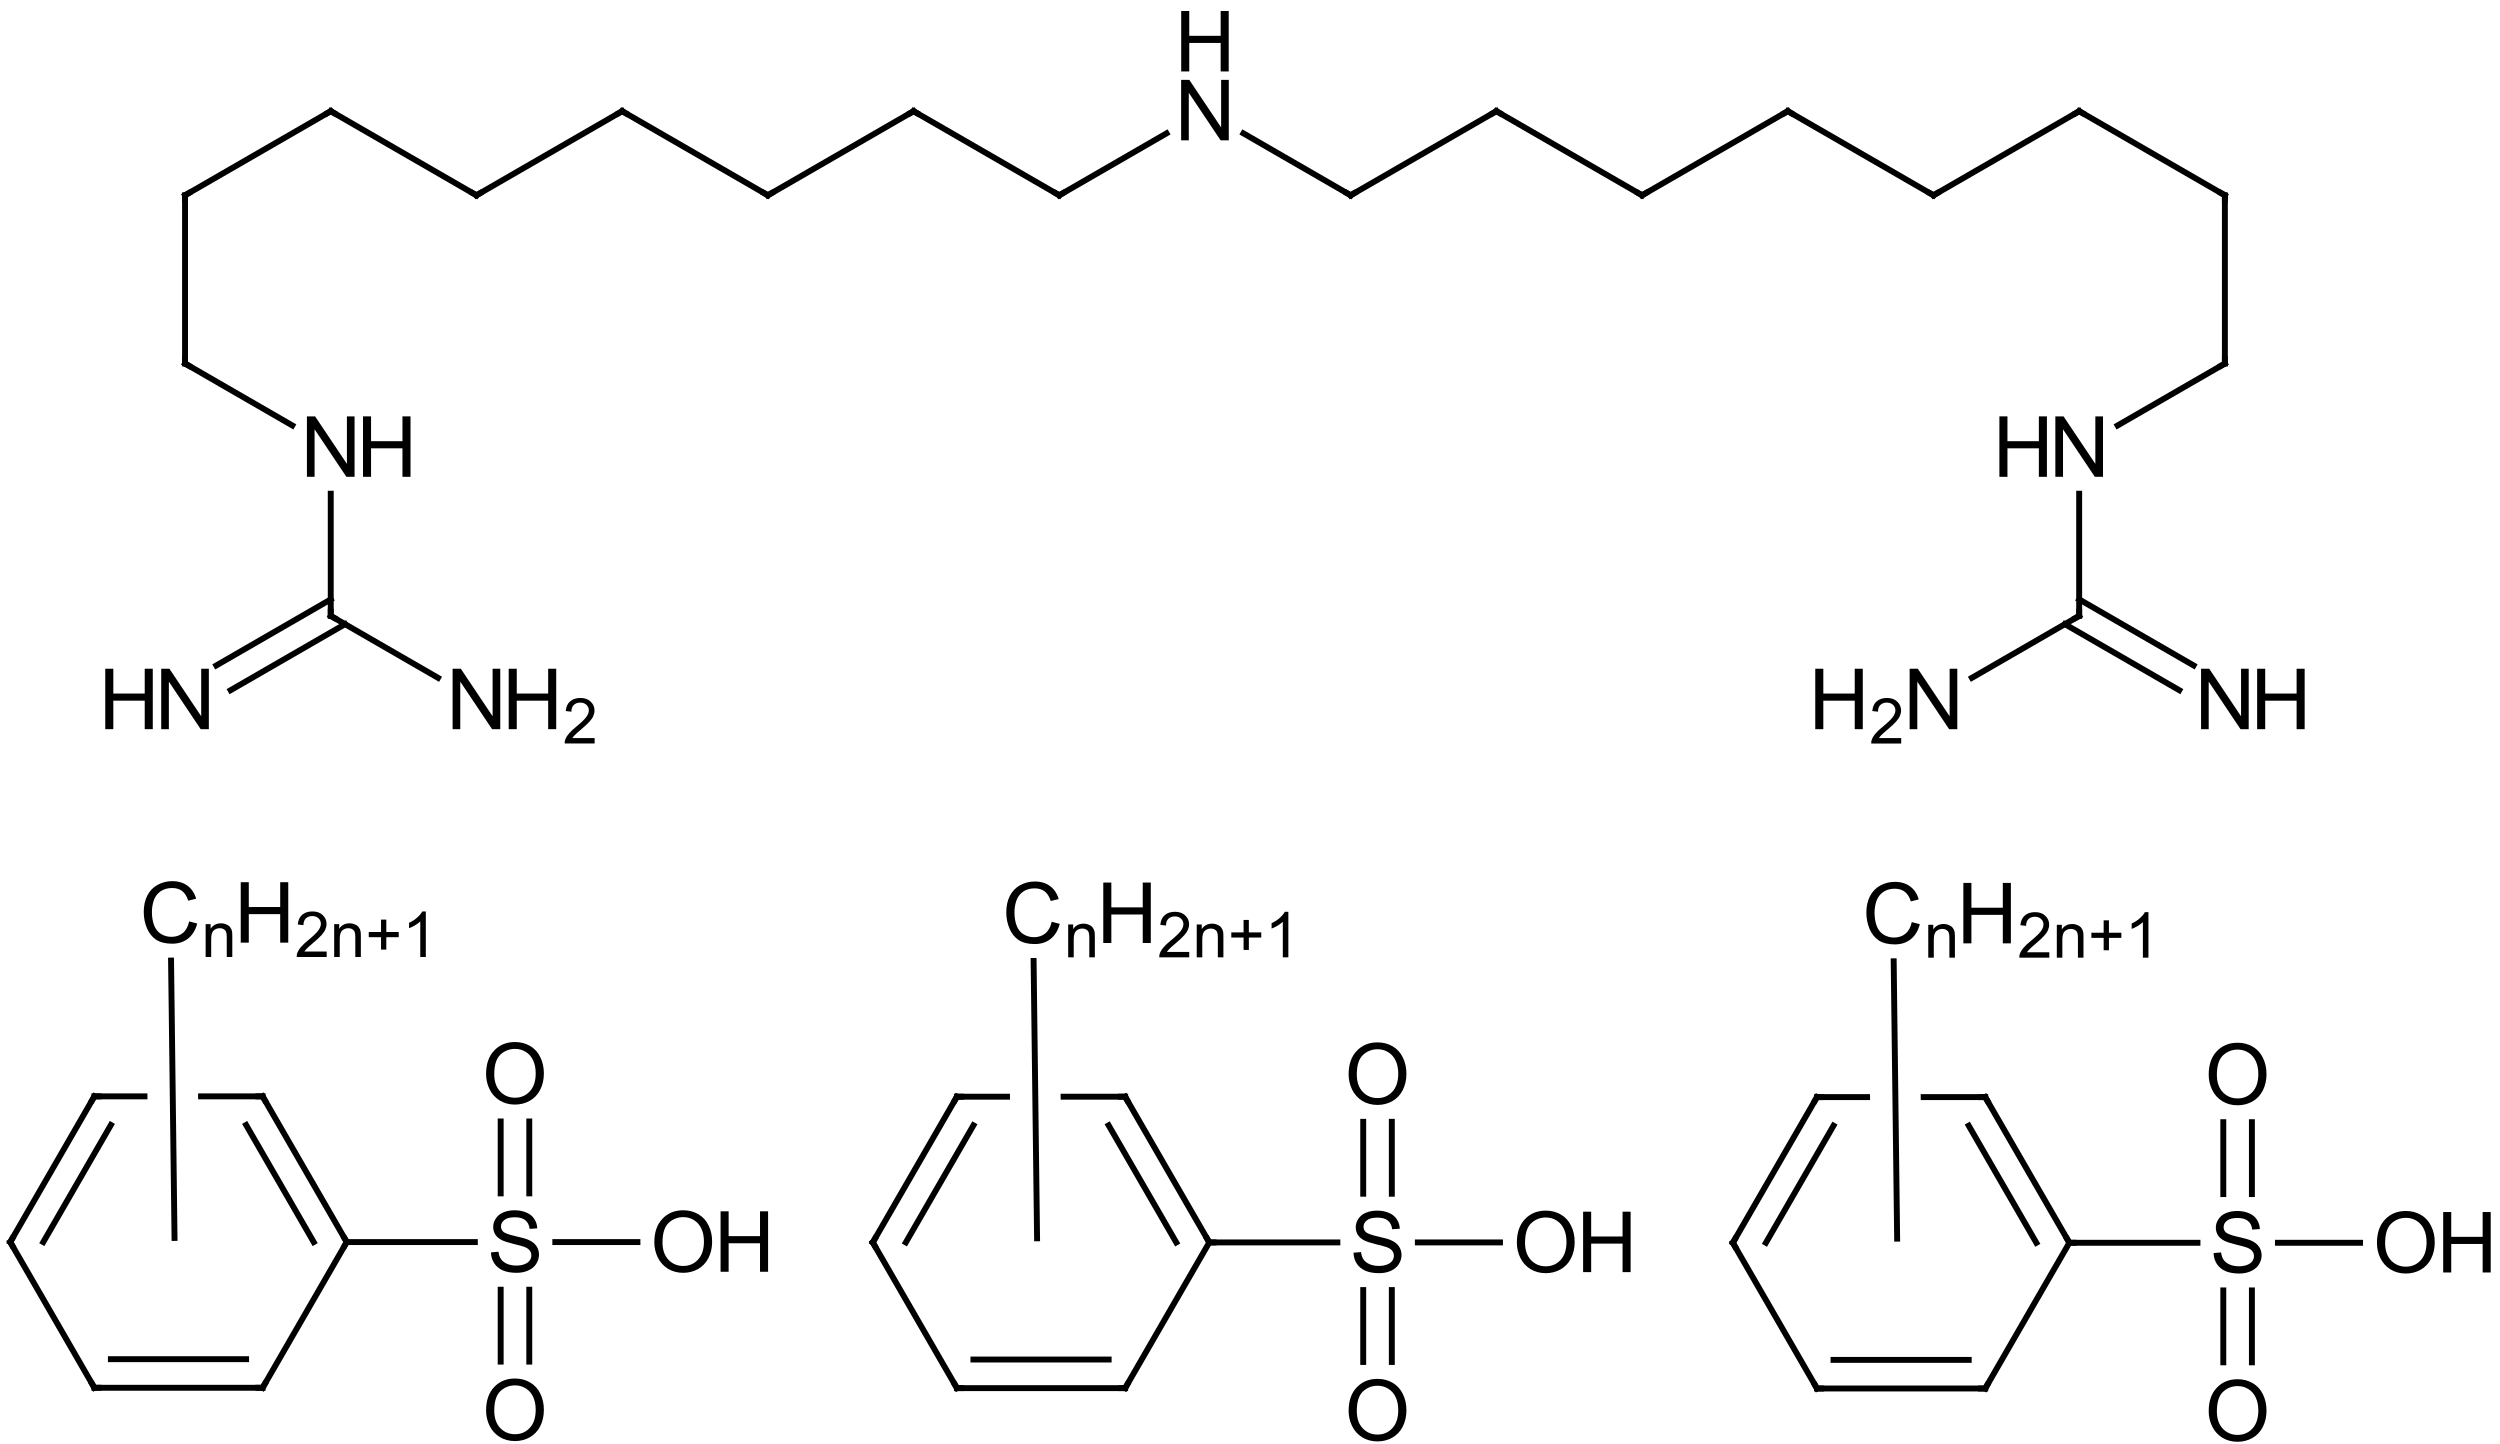 <?xml version="1.0"?>
<!DOCTYPE svg PUBLIC '-//W3C//DTD SVG 1.0//EN'
          'http://www.w3.org/TR/2001/REC-SVG-20010904/DTD/svg10.dtd'>
<svg fill-opacity="1" xmlns:xlink="http://www.w3.org/1999/xlink" color-rendering="auto" color-interpolation="auto" text-rendering="auto" stroke="black" stroke-linecap="square" width="296" stroke-miterlimit="10" shape-rendering="auto" stroke-opacity="1" fill="black" stroke-dasharray="none" font-weight="normal" stroke-width="1" viewBox="0 0 296.0 171.0" height="171" xmlns="http://www.w3.org/2000/svg" font-family="&apos;Dialog&apos;" font-style="normal" stroke-linejoin="miter" font-size="12" stroke-dashoffset="0" image-rendering="auto"
><!--Generated in ChemDoodle 9.1.0: PD94bWwgdmVyc2lvbj0iMS4wIiBlbmNvZGluZz0iVVRGLTgiPz4KPGQgZj0iczppY3htbCIgaWQ9IjEiIG12PSJzOjMuMy4wIiBwPSJzOkNoZW1Eb29kbGUiIHY9InM6OS4xLjAiPjxwIGIxMD0iYjp0cnVlIiBiMTA1PSJiOnRydWUiIGIxMDY9ImI6ZmFsc2UiIGIxMDc9ImI6ZmFsc2UiIGIxMDk9ImI6ZmFsc2UiIGIxMTA9ImI6ZmFsc2UiIGIxMTE9ImI6dHJ1ZSIgYjExMj0iYjp0cnVlIiBiMTE0PSJiOnRydWUiIGIxMTU9ImI6ZmFsc2UiIGIxMTY9ImI6dHJ1ZSIgYjExOD0iYjp0cnVlIiBiMTIxPSJiOnRydWUiIGIxMjk9ImI6ZmFsc2UiIGIxMzE9ImI6ZmFsc2UiIGIxMzI9ImI6ZmFsc2UiIGIxMzM9ImI6dHJ1ZSIgYjE0NT0iYjpmYWxzZSIgYjE0Nj0iYjp0cnVlIiBiMTQ3PSJiOnRydWUiIGIxNTI9ImI6ZmFsc2UiIGIxNTU9ImI6dHJ1ZSIgYjE2Nj0iYjp0cnVlIiBiMTY3PSJiOnRydWUiIGIxNzA9ImI6ZmFsc2UiIGIxNzE9ImI6dHJ1ZSIgYjE3Mz0iYjp0cnVlIiBiMTc5PSJiOnRydWUiIGIyMDE9ImI6ZmFsc2UiIGIyMTY9ImI6dHJ1ZSIgYjIyNj0iYjp0cnVlIiBiMjI3PSJiOmZhbHNlIiBiMjM9ImI6dHJ1ZSIgYjI0PSJiOnRydWUiIGIyNDU9ImI6dHJ1ZSIgYjI0Nj0iYjp0cnVlIiBiMjQ3PSJiOmZhbHNlIiBiMjQ4PSJiOmZhbHNlIiBiMjU1PSJiOmZhbHNlIiBiMjU2PSJiOnRydWUiIGIzNT0iYjpmYWxzZSIgYjQwPSJiOmZhbHNlIiBiNDE9ImI6dHJ1ZSIgYjQyPSJiOmZhbHNlIiBiOTA9ImI6ZmFsc2UiIGI5Mz0iYjp0cnVlIiBjMTA9ImM6MTI4LDEyOCwxMjgiIGMxMT0iYzoxMjgsMCwwIiBjMTI9ImM6MCwwLDAiIGMxOT0iYzowLDAsMCIgYzI9ImM6MCwwLDAiIGMzPSJjOjAsMCwwIiBjND0iYzoxMjgsMTI4LDEyOCIgYzU9ImM6MjU1LDI1NSwyNTUiIGM2PSJjOjAsMCwwIiBjNz0iYzoyNTUsMjU1LDI1NSIgYzg9ImM6MCwwLDAiIGM5PSJjOjAsMCwwIiBmMT0iZjoyMC4wIiBmMTA9ImY6MTAuMCIgZjExPSJmOjAuNTIzNTk4OCIgZjEyPSJmOjUuMCIgZjEzPSJmOjMuMCIgZjE0PSJmOjEuMiIgZjE1PSJmOjAuMCIgZjE2PSJmOjYuMCIgZjE3PSJmOjIuMCIgZjE4PSJmOjQuMCIgZjE5PSJmOjAuMTA0NzE5NzYiIGYyPSJmOjEuMCIgZjIxPSJmOjIuMCIgZjIyPSJmOjMuMCIgZjIzPSJmOjAuMCIgZjI0PSJmOjEwLjAiIGYyNT0iZjoxLjAiIGYyOD0iZjoxLjAiIGYyOT0iZjoxLjAiIGYzPSJmOjAuNSIgZjMwPSJmOjAuNSIgZjMxPSJmOjAuMyIgZjM0PSJmOjYuMCIgZjM1PSJmOjUuNDk3Nzg3IiBmMzY9ImY6MC43IiBmMzc9ImY6MS4wIiBmMzg9ImY6My4wIiBmMzk9ImY6MS4yIiBmND0iZjo1LjAiIGY0MD0iZjowLjAiIGY0MT0iZjoxLjAiIGY0Mj0iZjoxMC4wIiBmNDM9ImY6MTAuMCIgZjQ0PSJmOjAuNTIzNTk4OCIgZjQ1PSJmOjUuMCIgZjQ2PSJmOjEuMCIgZjQ3PSJmOjMuMCIgZjQ4PSJmOjEuMiIgZjQ5PSJmOjAuMCIgZjU9ImY6MC4xNSIgZjUxPSJmOjIwLjAiIGY1Mj0iZjo1LjAiIGY1Mz0iZjoxNS4wIiBmNTQ9ImY6MC4zIiBmNTU9ImY6MS4wIiBmNTY9ImY6MC41IiBmNTc9ImY6MS4wIiBmNTg9ImY6My4wIiBmNTk9ImY6NC4wIiBmNj0iZjoxLjA0NzE5NzYiIGY2MT0iZjoyLjAiIGY2Mj0iZjoxMC4wIiBmNjM9ImY6MS4wIiBmNjU9ImY6NS4wIiBmNjY9ImY6NC4wIiBmNjc9ImY6MjAuMCIgZjY4PSJmOjAuNCIgZjY5PSJmOjMuMCIgZjc9ImY6MS41IiBmNzA9ImY6MTIuMCIgZjcxPSJmOjEwLjAiIGY5PSJmOjAuNyIgaTE1PSJpOjIiIGkxNj0iaTowIiBpMTc9Imk6MCIgaTI9Imk6NzkyIiBpMjI9Imk6MiIgaTI2PSJpOjEiIGkyOT0iaToxIiBpMz0iaTo2MTIiIGkzMD0iaToxIiBpMzM9Imk6MCIgaTM3PSJpOjAiIGk0PSJpOjM2IiBpNDA9Imk6MSIgaTQzPSJpOjEiIGk1PSJpOjM2IiBpNj0iaTozNiIgaTc9Imk6MzYiIGlkPSIyIiBzMjA9InM6QmFzaWMiIHMyMj0iczpBbmdzdHJvbSIgdDE9InQ6QXJpYWwsMCwxMSIgdDI9InQ6VGltZXMgTmV3IFJvbWFuLDAsMTIiLz48YW4gYT0iczpudWxsIiBjaT0iczpudWxsIiBjbj0iczpudWxsIiBjcz0iczpudWxsIiBkPSJzOm51bGwiIGlkPSIzIiBrPSJzOm51bGwiIHQ9InM6bnVsbCIvPjxjdCBpZD0iNCIvPjxmdCBpZD0iNSI+PF9mIHZhbHVlPSJBcmlhbCIvPjwvZnQ+PGEgYXQyPSJiOmZhbHNlIiBhdDM9ImQ6MC4wIiBhdDQ9Imk6MCIgY28xPSJiOmZhbHNlIiBpZD0iNiIgbD0iczpDIiBwPSJwMzo1MS4wNTM2MiwxNTUuMDYxODMsMC4wIiB0MT0idDpBcmlhbCwwLDEwIi8+PGEgYXQyPSJiOmZhbHNlIiBhdDM9ImQ6MC4wIiBhdDQ9Imk6MCIgY28xPSJiOmZhbHNlIiBpZD0iNyIgbD0iczpTIiBwPSJwMzo3MC45NzM2MiwxNTUuMDYxODMsMC4wIiB0MT0idDpBcmlhbCwwLDEwIi8+PGEgYXQyPSJiOmZhbHNlIiBhdDM9ImQ6MC4wIiBhdDQ9Imk6MCIgY28xPSJiOmZhbHNlIiBpZD0iOCIgbD0iczpDIiBwPSJwMzo0MS4wOTM2MjgsMTM3LjgxMDY0LDAuMCIgdDE9InQ6QXJpYWwsMCwxMCIvPjxhIGF0Mj0iYjpmYWxzZSIgYXQzPSJkOjAuMCIgYXQ0PSJpOjAiIGNvMT0iYjpmYWxzZSIgaWQ9IjkiIGw9InM6QyIgcD0icDM6NDEuMDkzNjI4LDE3Mi4zMTMxNCwwLjAiIHQxPSJ0OkFyaWFsLDAsMTAiLz48YSBhdDI9ImI6ZmFsc2UiIGF0Mz0iZDowLjAiIGF0ND0iaTowIiBjbzE9ImI6ZmFsc2UiIGlkPSIxMCIgbD0iczpPIiBwPSJwMzo5MC44OTM2MywxNTUuMDYxODMsMC4wIiB0MT0idDpBcmlhbCwwLDEwIi8+PGEgYXQyPSJiOmZhbHNlIiBhdDM9ImQ6MC4wIiBhdDQ9Imk6MCIgY28xPSJiOmZhbHNlIiBpZD0iMTEiIGw9InM6TyIgcD0icDM6NzAuOTczNjIsMTM1LjE0MTg4LDAuMCIgdDE9InQ6QXJpYWwsMCwxMCIvPjxhIGF0Mj0iYjpmYWxzZSIgYXQzPSJkOjAuMCIgYXQ0PSJpOjAiIGNvMT0iYjpmYWxzZSIgaWQ9IjEyIiBsPSJzOk8iIHA9InAzOjcwLjk3MzYyLDE3NC45ODE4NCwwLjAiIHQxPSJ0OkFyaWFsLDAsMTAiLz48YSBhdDI9ImI6ZmFsc2UiIGF0Mz0iZDowLjAiIGF0ND0iaTowIiBjbzE9ImI6ZmFsc2UiIGlkPSIxMyIgbD0iczpDIiBwPSJwMzoyMS4xNzM2MywxMzcuODEwNjQsMC4wIiB0MT0idDpBcmlhbCwwLDEwIi8+PGEgYXQyPSJiOmZhbHNlIiBhdDM9ImQ6MC4wIiBhdDQ9Imk6MCIgY28xPSJiOmZhbHNlIiBpZD0iMTQiIGw9InM6QyIgcD0icDM6MjEuMTczNjMsMTcyLjMxMzA4LDAuMCIgdDE9InQ6QXJpYWwsMCwxMCIvPjxhIGF0Mj0iYjpmYWxzZSIgYXQzPSJkOjAuMCIgYXQ0PSJpOjAiIGNvMT0iYjpmYWxzZSIgaWQ9IjE1IiBsPSJzOkMiIHA9InAzOjExLjIxMzYzOCwxNTUuMDYxODMsMC4wIiB0MT0idDpBcmlhbCwwLDEwIi8+PGIgYTE9Imk6NiIgYTI9Imk6NyIgYm8yPSJiOmZhbHNlIiBibzM9Imk6MiIgY28xPSJiOmZhbHNlIiBmMj0iZjowLjciIGlkPSIxNiIgdD0iczpTaW5nbGUiIHpvPSJzOjYiLz48YiBhMT0iaTo4IiBhMj0iaTo2IiBiMjQ9ImI6ZmFsc2UiIGJvMj0iYjpmYWxzZSIgYm8zPSJpOjIiIGNvMT0iYjpmYWxzZSIgZjE2PSJmOjMuNCIgZjI9ImY6MC43IiBmNT0iZjowLjE3IiBpZD0iMTciIHQ9InM6RG91YmxlIiB6bz0iczoxIi8+PGIgYTE9Imk6OSIgYTI9Imk6NiIgYm8yPSJiOmZhbHNlIiBibzM9Imk6MiIgY28xPSJiOmZhbHNlIiBmMj0iZjowLjciIGlkPSIxOCIgdD0iczpTaW5nbGUiIHpvPSJzOjAiLz48YiBhMT0iaTo3IiBhMj0iaToxMCIgYm8yPSJiOmZhbHNlIiBibzM9Imk6MiIgY28xPSJiOmZhbHNlIiBmMj0iZjowLjciIGlkPSIxOSIgdD0iczpTaW5nbGUiIHpvPSJzOjkiLz48YiBhMT0iaTo3IiBhMj0iaToxMSIgYjI0PSJiOmZhbHNlIiBibzI9ImI6ZmFsc2UiIGJvMz0iaToyIiBjbzE9ImI6ZmFsc2UiIGYxNj0iZjozLjQiIGYyPSJmOjAuNyIgZjU9ImY6MC4xNyIgaWQ9IjIwIiB0PSJzOkRvdWJsZSIgem89InM6OCIvPjxiIGExPSJpOjciIGEyPSJpOjEyIiBiMjQ9ImI6ZmFsc2UiIGJvMj0iYjpmYWxzZSIgYm8zPSJpOjIiIGNvMT0iYjpmYWxzZSIgZjE2PSJmOjMuNCIgZjI9ImY6MC43IiBmNT0iZjowLjE3IiBpZD0iMjEiIHQ9InM6RG91YmxlIiB6bz0iczo3Ii8+PGIgYTE9Imk6MTMiIGEyPSJpOjgiIGJvMj0iYjpmYWxzZSIgYm8zPSJpOjIiIGNvMT0iYjpmYWxzZSIgZjI9ImY6MC43IiBpZD0iMjIiIHQ9InM6U2luZ2xlIiB6bz0iczozIi8+PGIgYTE9Imk6MTQiIGEyPSJpOjkiIGIyND0iYjpmYWxzZSIgYm8yPSJiOmZhbHNlIiBibzM9Imk6MiIgY28xPSJiOmZhbHNlIiBmMTY9ImY6My40IiBmMj0iZjowLjciIGY1PSJmOjAuMTciIGlkPSIyMyIgdD0iczpEb3VibGUiIHpvPSJzOjIiLz48YiBhMT0iaToxNSIgYTI9Imk6MTMiIGIyND0iYjpmYWxzZSIgYm8yPSJiOmZhbHNlIiBibzM9Imk6MiIgY28xPSJiOmZhbHNlIiBmMTY9ImY6My40IiBmMj0iZjowLjciIGY1PSJmOjAuMTciIGlkPSIyNCIgdD0iczpEb3VibGUiIHpvPSJzOjUiLz48YiBhMT0iaToxNSIgYTI9Imk6MTQiIGJvMj0iYjpmYWxzZSIgYm8zPSJpOjIiIGNvMT0iYjpmYWxzZSIgZjI9ImY6MC43IiBpZD0iMjUiIHQ9InM6U2luZ2xlIiB6bz0iczo0Ii8+PGEgYXQyPSJiOmZhbHNlIiBhdDM9ImQ6MC4wIiBhdDQ9Imk6MCIgYjE0Nz0iYjpmYWxzZSIgY28xPSJiOmZhbHNlIiBpMTY9Imk6LTEiIGlkPSIyNiIgbD0iczpDIiBwPSJwMzozMC42NjM2OTYsMTU0LjU3MzU1LDAuMCIvPjxhIGF0Mj0iYjpmYWxzZSIgYXQzPSJkOjAuMCIgYXQ0PSJpOjAiIGNvMT0iYjpmYWxzZSIgaWQ9IjI3IiBsPSJzOkNuSDJuKzEiIHA9InAzOjMwLjE4MzY4NSwxMTYuMDkzNjEsMC4wIj48X2YgYT0iaTowIj48ciBzPSJpOjEwIj5DPC9yPjxyIGQ9InM6XCIgcz0iaToxMCI+bjwvcj48ciBzPSJpOjEwIj5IPC9yPjxyIGQ9InM6XCIgcz0iaToxMCI+Mm4rMTwvcj48L19mPjwvYT48YiBhMT0iaToyNiIgYTI9Imk6MjciIGJvMj0iYjpmYWxzZSIgYm8zPSJpOjIiIGNvMT0iYjpmYWxzZSIgZjI9ImY6MC43IiBpZD0iMjgiIHQ9InM6U2luZ2xlIiB6bz0iczoxMCIvPjxhIGF0Mj0iYjpmYWxzZSIgYXQzPSJkOjAuMCIgYXQ0PSJpOjAiIGNvMT0iYjpmYWxzZSIgaWQ9IjI5IiBsPSJzOkMiIHA9InAzOjE1My4xNzg2MywxNTUuMTAzNTIsMC4wIiB0MT0idDpBcmlhbCwwLDEwIi8+PGEgYXQyPSJiOmZhbHNlIiBhdDM9ImQ6MC4wIiBhdDQ9Imk6MCIgY28xPSJiOmZhbHNlIiBpZD0iMzAiIGw9InM6QyIgcD0icDM6MTQzLjIxODY0LDEzNy44NTIzMywwLjAiIHQxPSJ0OkFyaWFsLDAsMTAiLz48YSBhdDI9ImI6ZmFsc2UiIGF0Mz0iZDowLjAiIGF0ND0iaTowIiBjbzE9ImI6ZmFsc2UiIGlkPSIzMSIgbD0iczpDIiBwPSJwMzoxNDMuMjE4NjQsMTcyLjM1NDc3LDAuMCIgdDE9InQ6QXJpYWwsMCwxMCIvPjxhIGF0Mj0iYjpmYWxzZSIgYXQzPSJkOjAuMCIgYXQ0PSJpOjAiIGNvMT0iYjpmYWxzZSIgaWQ9IjMyIiBsPSJzOlMiIHA9InAzOjE3My4wOTg2MywxNTUuMTAzNTIsMC4wIiB0MT0idDpBcmlhbCwwLDEwIi8+PGEgYXQyPSJiOmZhbHNlIiBhdDM9ImQ6MC4wIiBhdDQ9Imk6MCIgY28xPSJiOmZhbHNlIiBpZD0iMzMiIGw9InM6QyIgcD0icDM6MTIzLjI5ODY2LDEzNy44NTIzMywwLjAiIHQxPSJ0OkFyaWFsLDAsMTAiLz48YSBhdDI9ImI6ZmFsc2UiIGF0Mz0iZDowLjAiIGF0ND0iaTowIiBjbzE9ImI6ZmFsc2UiIGlkPSIzNCIgbD0iczpDIiBwPSJwMzoxMjMuMjk4NjYsMTcyLjM1NDc3LDAuMCIgdDE9InQ6QXJpYWwsMCwxMCIvPjxhIGF0Mj0iYjpmYWxzZSIgYXQzPSJkOjAuMCIgYXQ0PSJpOjAiIGNvMT0iYjpmYWxzZSIgaWQ9IjM1IiBsPSJzOk8iIHA9InAzOjE5My4wMTg1OSwxNTUuMTAzNTIsMC4wIiB0MT0idDpBcmlhbCwwLDEwIi8+PGEgYXQyPSJiOmZhbHNlIiBhdDM9ImQ6MC4wIiBhdDQ9Imk6MCIgY28xPSJiOmZhbHNlIiBpZD0iMzYiIGw9InM6TyIgcD0icDM6MTczLjA5ODYzLDE3NS4wMjM1OSwwLjAiIHQxPSJ0OkFyaWFsLDAsMTAiLz48YSBhdDI9ImI6ZmFsc2UiIGF0Mz0iZDowLjAiIGF0ND0iaTowIiBjbzE9ImI6ZmFsc2UiIGlkPSIzNyIgbD0iczpPIiBwPSJwMzoxNzMuMDk4NjMsMTM1LjE4MzU2LDAuMCIgdDE9InQ6QXJpYWwsMCwxMCIvPjxhIGF0Mj0iYjpmYWxzZSIgYXQzPSJkOjAuMCIgYXQ0PSJpOjAiIGNvMT0iYjpmYWxzZSIgaWQ9IjM4IiBsPSJzOkMiIHA9InAzOjExMy4zMzg2NCwxNTUuMTAzNTIsMC4wIiB0MT0idDpBcmlhbCwwLDEwIi8+PGIgYTE9Imk6MzAiIGEyPSJpOjI5IiBiMjQ9ImI6ZmFsc2UiIGJvMj0iYjpmYWxzZSIgYm8zPSJpOjIiIGNvMT0iYjpmYWxzZSIgZjE2PSJmOjMuNCIgZjI9ImY6MC43IiBmNT0iZjowLjE3IiBpZD0iMzkiIHQ9InM6RG91YmxlIiB6bz0iczoxMiIvPjxiIGExPSJpOjMxIiBhMj0iaToyOSIgYm8yPSJiOmZhbHNlIiBibzM9Imk6MiIgY28xPSJiOmZhbHNlIiBmMj0iZjowLjciIGlkPSI0MCIgdD0iczpTaW5nbGUiIHpvPSJzOjExIi8+PGIgYTE9Imk6MjkiIGEyPSJpOjMyIiBibzI9ImI6ZmFsc2UiIGJvMz0iaToyIiBjbzE9ImI6ZmFsc2UiIGYyPSJmOjAuNyIgaWQ9IjQxIiB0PSJzOlNpbmdsZSIgem89InM6MTciLz48YiBhMT0iaTozMyIgYTI9Imk6MzAiIGJvMj0iYjpmYWxzZSIgYm8zPSJpOjIiIGNvMT0iYjpmYWxzZSIgZjI9ImY6MC43IiBpZD0iNDIiIHQ9InM6U2luZ2xlIiB6bz0iczoxNCIvPjxiIGExPSJpOjM0IiBhMj0iaTozMSIgYjI0PSJiOmZhbHNlIiBibzI9ImI6ZmFsc2UiIGJvMz0iaToyIiBjbzE9ImI6ZmFsc2UiIGYxNj0iZjozLjQiIGYyPSJmOjAuNyIgZjU9ImY6MC4xNyIgaWQ9IjQzIiB0PSJzOkRvdWJsZSIgem89InM6MTMiLz48YiBhMT0iaTozMiIgYTI9Imk6MzUiIGJvMj0iYjpmYWxzZSIgYm8zPSJpOjIiIGNvMT0iYjpmYWxzZSIgZjI9ImY6MC43IiBpZD0iNDQiIHQ9InM6U2luZ2xlIiB6bz0iczoyMCIvPjxiIGExPSJpOjMyIiBhMj0iaTozNiIgYjI0PSJiOmZhbHNlIiBibzI9ImI6ZmFsc2UiIGJvMz0iaToyIiBjbzE9ImI6ZmFsc2UiIGYxNj0iZjozLjQiIGYyPSJmOjAuNyIgZjU9ImY6MC4xNyIgaWQ9IjQ1IiB0PSJzOkRvdWJsZSIgem89InM6MTgiLz48YiBhMT0iaTozMiIgYTI9Imk6MzciIGIyND0iYjpmYWxzZSIgYm8yPSJiOmZhbHNlIiBibzM9Imk6MiIgY28xPSJiOmZhbHNlIiBmMTY9ImY6My40IiBmMj0iZjowLjciIGY1PSJmOjAuMTciIGlkPSI0NiIgdD0iczpEb3VibGUiIHpvPSJzOjE5Ii8+PGIgYTE9Imk6MzgiIGEyPSJpOjMzIiBiMjQ9ImI6ZmFsc2UiIGJvMj0iYjpmYWxzZSIgYm8zPSJpOjIiIGNvMT0iYjpmYWxzZSIgZjE2PSJmOjMuNCIgZjI9ImY6MC43IiBmNT0iZjowLjE3IiBpZD0iNDciIHQ9InM6RG91YmxlIiB6bz0iczoxNiIvPjxiIGExPSJpOjM4IiBhMj0iaTozNCIgYm8yPSJiOmZhbHNlIiBibzM9Imk6MiIgY28xPSJiOmZhbHNlIiBmMj0iZjowLjciIGlkPSI0OCIgdD0iczpTaW5nbGUiIHpvPSJzOjE1Ii8+PGEgYXQyPSJiOmZhbHNlIiBhdDM9ImQ6MC4wIiBhdDQ9Imk6MCIgY28xPSJiOmZhbHNlIiBpZD0iNDkiIGw9InM6QyIgcD0icDM6MjU1LjAxMTk1LDE1NS4xNDUyNiwwLjAiIHQxPSJ0OkFyaWFsLDAsMTAiLz48YSBhdDI9ImI6ZmFsc2UiIGF0Mz0iZDowLjAiIGF0ND0iaTowIiBjbzE9ImI6ZmFsc2UiIGlkPSI1MCIgbD0iczpDIiBwPSJwMzoyNDUuMDUxOTQsMTM3Ljg5NDAxLDAuMCIgdDE9InQ6QXJpYWwsMCwxMCIvPjxhIGF0Mj0iYjpmYWxzZSIgYXQzPSJkOjAuMCIgYXQ0PSJpOjAiIGNvMT0iYjpmYWxzZSIgaWQ9IjUxIiBsPSJzOlMiIHA9InAzOjI3NC45MzE5NSwxNTUuMTQ1MjYsMC4wIiB0MT0idDpBcmlhbCwwLDEwIi8+PGEgYXQyPSJiOmZhbHNlIiBhdDM9ImQ6MC4wIiBhdDQ9Imk6MCIgY28xPSJiOmZhbHNlIiBpZD0iNTIiIGw9InM6QyIgcD0icDM6MjQ1LjA1MTk0LDE3Mi4zOTY0NSwwLjAiIHQxPSJ0OkFyaWFsLDAsMTAiLz48YSBhdDI9ImI6ZmFsc2UiIGF0Mz0iZDowLjAiIGF0ND0iaTowIiBjbzE9ImI6ZmFsc2UiIGlkPSI1MyIgbD0iczpDIiBwPSJwMzoyMjUuMTMxOTYsMTM3Ljg5NDAxLDAuMCIgdDE9InQ6QXJpYWwsMCwxMCIvPjxhIGF0Mj0iYjpmYWxzZSIgYXQzPSJkOjAuMCIgYXQ0PSJpOjAiIGNvMT0iYjpmYWxzZSIgaWQ9IjU0IiBsPSJzOk8iIHA9InAzOjI5NC44NTIsMTU1LjE0NTI2LDAuMCIgdDE9InQ6QXJpYWwsMCwxMCIvPjxhIGF0Mj0iYjpmYWxzZSIgYXQzPSJkOjAuMCIgYXQ0PSJpOjAiIGNvMT0iYjpmYWxzZSIgaWQ9IjU1IiBsPSJzOk8iIHA9InAzOjI3NC45MzE5NSwxMzUuMjI1MTksMC4wIiB0MT0idDpBcmlhbCwwLDEwIi8+PGEgYXQyPSJiOmZhbHNlIiBhdDM9ImQ6MC4wIiBhdDQ9Imk6MCIgY28xPSJiOmZhbHNlIiBpZD0iNTYiIGw9InM6TyIgcD0icDM6Mjc0LjkzMTk1LDE3NS4wNjUyMiwwLjAiIHQxPSJ0OkFyaWFsLDAsMTAiLz48YSBhdDI9ImI6ZmFsc2UiIGF0Mz0iZDowLjAiIGF0ND0iaTowIiBjbzE9ImI6ZmFsc2UiIGlkPSI1NyIgbD0iczpDIiBwPSJwMzoyMjUuMTMxOTYsMTcyLjM5NjQ1LDAuMCIgdDE9InQ6QXJpYWwsMCwxMCIvPjxhIGF0Mj0iYjpmYWxzZSIgYXQzPSJkOjAuMCIgYXQ0PSJpOjAiIGNvMT0iYjpmYWxzZSIgaWQ9IjU4IiBsPSJzOkMiIHA9InAzOjIxNS4xNzE5OCwxNTUuMTQ1MjYsMC4wIiB0MT0idDpBcmlhbCwwLDEwIi8+PGIgYTE9Imk6NTAiIGEyPSJpOjQ5IiBiMjQ9ImI6ZmFsc2UiIGJvMj0iYjpmYWxzZSIgYm8zPSJpOjIiIGNvMT0iYjpmYWxzZSIgZjE2PSJmOjMuNCIgZjI9ImY6MC43IiBmNT0iZjowLjE3IiBpZD0iNTkiIHQ9InM6RG91YmxlIiB6bz0iczoyMiIvPjxiIGExPSJpOjQ5IiBhMj0iaTo1MSIgYm8yPSJiOmZhbHNlIiBibzM9Imk6MiIgY28xPSJiOmZhbHNlIiBmMj0iZjowLjciIGlkPSI2MCIgdD0iczpTaW5nbGUiIHpvPSJzOjI3Ii8+PGIgYTE9Imk6NTIiIGEyPSJpOjQ5IiBibzI9ImI6ZmFsc2UiIGJvMz0iaToyIiBjbzE9ImI6ZmFsc2UiIGYyPSJmOjAuNyIgaWQ9IjYxIiB0PSJzOlNpbmdsZSIgem89InM6MjEiLz48YiBhMT0iaTo1MyIgYTI9Imk6NTAiIGJvMj0iYjpmYWxzZSIgYm8zPSJpOjIiIGNvMT0iYjpmYWxzZSIgZjI9ImY6MC43IiBpZD0iNjIiIHQ9InM6U2luZ2xlIiB6bz0iczoyNCIvPjxiIGExPSJpOjUxIiBhMj0iaTo1NCIgYm8yPSJiOmZhbHNlIiBibzM9Imk6MiIgY28xPSJiOmZhbHNlIiBmMj0iZjowLjciIGlkPSI2MyIgdD0iczpTaW5nbGUiIHpvPSJzOjMwIi8+PGIgYTE9Imk6NTEiIGEyPSJpOjU1IiBiMjQ9ImI6ZmFsc2UiIGJvMj0iYjpmYWxzZSIgYm8zPSJpOjIiIGNvMT0iYjpmYWxzZSIgZjE2PSJmOjMuNCIgZjI9ImY6MC43IiBmNT0iZjowLjE3IiBpZD0iNjQiIHQ9InM6RG91YmxlIiB6bz0iczoyOSIvPjxiIGExPSJpOjUxIiBhMj0iaTo1NiIgYjI0PSJiOmZhbHNlIiBibzI9ImI6ZmFsc2UiIGJvMz0iaToyIiBjbzE9ImI6ZmFsc2UiIGYxNj0iZjozLjQiIGYyPSJmOjAuNyIgZjU9ImY6MC4xNyIgaWQ9IjY1IiB0PSJzOkRvdWJsZSIgem89InM6MjgiLz48YiBhMT0iaTo1NyIgYTI9Imk6NTIiIGIyND0iYjpmYWxzZSIgYm8yPSJiOmZhbHNlIiBibzM9Imk6MiIgY28xPSJiOmZhbHNlIiBmMTY9ImY6My40IiBmMj0iZjowLjciIGY1PSJmOjAuMTciIGlkPSI2NiIgdD0iczpEb3VibGUiIHpvPSJzOjIzIi8+PGIgYTE9Imk6NTgiIGEyPSJpOjUzIiBiMjQ9ImI6ZmFsc2UiIGJvMj0iYjpmYWxzZSIgYm8zPSJpOjIiIGNvMT0iYjpmYWxzZSIgZjE2PSJmOjMuNCIgZjI9ImY6MC43IiBmNT0iZjowLjE3IiBpZD0iNjciIHQ9InM6RG91YmxlIiB6bz0iczoyNiIvPjxiIGExPSJpOjU4IiBhMj0iaTo1NyIgYm8yPSJiOmZhbHNlIiBibzM9Imk6MiIgY28xPSJiOmZhbHNlIiBmMj0iZjowLjciIGlkPSI2OCIgdD0iczpTaW5nbGUiIHpvPSJzOjI1Ii8+PGEgYXQyPSJiOmZhbHNlIiBhdDM9ImQ6MC4wIiBhdDQ9Imk6MCIgYjE0Nz0iYjpmYWxzZSIgY28xPSJiOmZhbHNlIiBpMTY9Imk6LTEiIGlkPSI2OSIgbD0iczpDIiBwPSJwMzoyMzQuNjIxOTgsMTU0LjY1NjkyLDAuMCIvPjxhIGF0Mj0iYjpmYWxzZSIgYXQzPSJkOjAuMCIgYXQ0PSJpOjAiIGNvMT0iYjpmYWxzZSIgaWQ9IjcwIiBsPSJzOkNuSDJuKzEiIHA9InAzOjIzNC4xNDIsMTE2LjE3NjkyNiwwLjAiPjxfZiBhPSJpOjAiPjxyIHM9Imk6MTAiPkM8L3I+PHIgZD0iczpcIiBzPSJpOjEwIj5uPC9yPjxyIHM9Imk6MTAiPkg8L3I+PHIgZD0iczpcIiBzPSJpOjEwIj4ybisxPC9yPjwvX2Y+PC9hPjxiIGExPSJpOjY5IiBhMj0iaTo3MCIgYm8yPSJiOmZhbHNlIiBibzM9Imk6MiIgY28xPSJiOmZhbHNlIiBmMj0iZjowLjciIGlkPSI3MSIgdD0iczpTaW5nbGUiIHpvPSJzOjMxIi8+PGEgYXQyPSJiOmZhbHNlIiBhdDM9ImQ6MC4wIiBhdDQ9Imk6MCIgYjE0Nz0iYjpmYWxzZSIgY28xPSJiOmZhbHNlIiBpMTY9Imk6LTEiIGlkPSI3MiIgbD0iczpDIiBwPSJwMzoxMzIuNzg4NzEsMTU0LjYxNTIzLDAuMCIvPjxhIGF0Mj0iYjpmYWxzZSIgYXQzPSJkOjAuMCIgYXQ0PSJpOjAiIGNvMT0iYjpmYWxzZSIgaWQ9IjczIiBsPSJzOkNuSDJuKzEiIHA9InAzOjEzMi4zMDg3LDExNi4xMzUzLDAuMCI+PF9mIGE9Imk6MCI+PHIgcz0iaToxMCI+Qzwvcj48ciBkPSJzOlwiIHM9Imk6MTAiPm48L3I+PHIgcz0iaToxMCI+SDwvcj48ciBkPSJzOlwiIHM9Imk6MTAiPjJuKzE8L3I+PC9fZj48L2E+PGIgYTE9Imk6NzIiIGEyPSJpOjczIiBibzI9ImI6ZmFsc2UiIGJvMz0iaToyIiBjbzE9ImI6ZmFsc2UiIGYyPSJmOjAuNyIgaWQ9Ijc0IiB0PSJzOlNpbmdsZSIgem89InM6MzIiLz48YSBhdDI9ImI6ZmFsc2UiIGF0Mz0iZDowLjAiIGF0ND0iaTowIiBjbzE9ImI6ZmFsc2UiIGlkPSI3NSIgbD0iczpDIiBwPSJwMzoxODcuMTY5OTQsMjEuMTYyMjI0LDAuMCIgdDE9InQ6QXJpYWwsMCwxMCIvPjxhIGF0Mj0iYjpmYWxzZSIgYXQzPSJkOjAuMCIgYXQ0PSJpOjAiIGNvMT0iYjpmYWxzZSIgaWQ9Ijc2IiBsPSJzOkMiIHA9InAzOjIwNC40MjEwNCwzMS4xMjIzMDcsMC4wIiB0MT0idDpBcmlhbCwwLDEwIi8+PGEgYXQyPSJiOmZhbHNlIiBhdDM9ImQ6MC4wIiBhdDQ9Imk6MCIgY28xPSJiOmZhbHNlIiBpZD0iNzciIGw9InM6QyIgcD0icDM6MTY5LjkxODY3LDMxLjEyMjEyNCwwLjAiIHQxPSJ0OkFyaWFsLDAsMTAiLz48YSBhdDI9ImI6ZmFsc2UiIGF0Mz0iZDowLjAiIGF0ND0iaTowIiBjbzE9ImI6ZmFsc2UiIGlkPSI3OCIgbD0iczpDIiBwPSJwMzoyMjEuNjcyNDUsMjEuMTYyMzkyLDAuMCIgdDE9InQ6QXJpYWwsMCwxMCIvPjxhIGF0Mj0iYjpmYWxzZSIgYXQzPSJkOjAuMCIgYXQ0PSJpOjAiIGNvMT0iYjpmYWxzZSIgaWQ9Ijc5IiBsPSJzOk4iIHA9InAzOjE1Mi42Njc0NSwyMS4xNjIwNCwwLjAiIHQxPSJ0OkFyaWFsLDAsMTAiLz48YSBhdDI9ImI6ZmFsc2UiIGF0Mz0iZDowLjAiIGF0ND0iaTowIiBjbzE9ImI6ZmFsc2UiIGlkPSI4MCIgbD0iczpDIiBwPSJwMzoyMzguOTIzNjUsMzEuMTIyNDksMC4wIiB0MT0idDpBcmlhbCwwLDEwIi8+PGEgYXQyPSJiOmZhbHNlIiBhdDM9ImQ6MC4wIiBhdDQ9Imk6MCIgY28xPSJiOmZhbHNlIiBpZD0iODEiIGw9InM6QyIgcD0icDM6MTM1LjQxNjIsMzEuMTIxOTU2LDAuMCIgdDE9InQ6QXJpYWwsMCwxMCIvPjxhIGF0Mj0iYjpmYWxzZSIgYXQzPSJkOjAuMCIgYXQ0PSJpOjAiIGNvMT0iYjpmYWxzZSIgaWQ9IjgyIiBsPSJzOkMiIHA9InAzOjI1Ni4xNzQ5LDIxLjE2MjU3NSwwLjAiIHQxPSJ0OkFyaWFsLDAsMTAiLz48YSBhdDI9ImI6ZmFsc2UiIGF0Mz0iZDowLjAiIGF0ND0iaTowIiBjbzE9ImI6ZmFsc2UiIGlkPSI4MyIgbD0iczpDIiBwPSJwMzoxMTguMTY1MDQsMjEuMTYxODczLDAuMCIgdDE9InQ6QXJpYWwsMCwxMCIvPjxhIGF0Mj0iYjpmYWxzZSIgYXQzPSJkOjAuMCIgYXQ0PSJpOjAiIGNvMT0iYjpmYWxzZSIgaWQ9Ijg0IiBsPSJzOkMiIHA9InAzOjI3My40MjYxLDMxLjEyMjY1OCwwLjAiIHQxPSJ0OkFyaWFsLDAsMTAiLz48YSBhdDI9ImI6ZmFsc2UiIGF0Mz0iZDowLjAiIGF0ND0iaTowIiBjbzE9ImI6ZmFsc2UiIGlkPSI4NSIgbD0iczpDIiBwPSJwMzoxMDAuOTEzNzEsMzEuMTIxNzg4LDAuMCIgdDE9InQ6QXJpYWwsMCwxMCIvPjxhIGF0Mj0iYjpmYWxzZSIgYXQzPSJkOjAuMCIgYXQ0PSJpOjAiIGNvMT0iYjpmYWxzZSIgaWQ9Ijg2IiBsPSJzOkMiIHA9InAzOjI3My40MjU5Niw1MS4wNDI2NTYsMC4wIiB0MT0idDpBcmlhbCwwLDEwIi8+PGEgYXQyPSJiOmZhbHNlIiBhdDM9ImQ6MC4wIiBhdDQ9Imk6MCIgY28xPSJiOmZhbHNlIiBpZD0iODciIGw9InM6QyIgcD0icDM6ODMuNjYyNTgsMjEuMTYxNjksMC4wIiB0MT0idDpBcmlhbCwwLDEwIi8+PGEgYXQyPSJiOmZhbHNlIiBhdDM9ImQ6MC4wIiBhdDQ9Imk6MCIgY28xPSJiOmZhbHNlIiBpZD0iODgiIGw9InM6TiIgcD0icDM6MjU2LjE3NDUzLDYxLjAwMjUyNSwwLjAiIHQxPSJ0OkFyaWFsLDAsMTAiLz48YSBhdDI9ImI6ZmFsc2UiIGF0Mz0iZDowLjAiIGF0ND0iaTowIiBjbzE9ImI6ZmFsc2UiIGlkPSI4OSIgbD0iczpDIiBwPSJwMzo2Ni40MTEyNTUsMzEuMTIxNjA1LDAuMCIgdDE9InQ6QXJpYWwsMCwxMCIvPjxhIGF0Mj0iYjpmYWxzZSIgYXQzPSJkOjAuMCIgYXQ0PSJpOjAiIGNvMT0iYjpmYWxzZSIgaWQ9IjkwIiBsPSJzOkMiIHA9InAzOjI1Ni4xNzQyMiw4MC45MjI0OSwwLjAiIHQxPSJ0OkFyaWFsLDAsMTAiLz48YSBhdDI9ImI6ZmFsc2UiIGF0Mz0iZDowLjAiIGF0ND0iaTowIiBjbzE9ImI6ZmFsc2UiIGlkPSI5MSIgbD0iczpDIiBwPSJwMzo0OS4xNjAxMSwyMS4xNjE1MjIsMC4wIiB0MT0idDpBcmlhbCwwLDEwIi8+PGEgYXQyPSJiOmZhbHNlIiBhdDM9ImQ6MC4wIiBhdDQ9Imk6MCIgY28xPSJiOmZhbHNlIiBpZD0iOTIiIGw9InM6TiIgcD0icDM6MjczLjQyNTQsOTAuODgyNzYsMC4wIiB0MT0idDpBcmlhbCwwLDEwIi8+PGEgYXQyPSJiOmZhbHNlIiBhdDM9ImQ6MC4wIiBhdDQ9Imk6MCIgY28xPSJiOmZhbHNlIiBpZD0iOTMiIGw9InM6TiIgcD0icDM6MjM4LjkyMjkxLDkwLjg4MjIxLDAuMCIgdDE9InQ6QXJpYWwsMCwxMCIvPjxhIGF0Mj0iYjpmYWxzZSIgYXQzPSJkOjAuMCIgYXQ0PSJpOjAiIGNvMT0iYjpmYWxzZSIgaWQ9Ijk0IiBsPSJzOkMiIHA9InAzOjMxLjkwODg2LDMxLjEyMTQyMiwwLjAiIHQxPSJ0OkFyaWFsLDAsMTAiLz48YSBhdDI9ImI6ZmFsc2UiIGF0Mz0iZDowLjAiIGF0ND0iaTowIiBjbzE9ImI6ZmFsc2UiIGlkPSI5NSIgbD0iczpDIiBwPSJwMzozMS45MDg3MDcsNTEuMDQxNDM1LDAuMCIgdDE9InQ6QXJpYWwsMCwxMCIvPjxhIGF0Mj0iYjpmYWxzZSIgYXQzPSJkOjAuMCIgYXQ0PSJpOjAiIGNvMT0iYjpmYWxzZSIgaWQ9Ijk2IiBsPSJzOk4iIHA9InAzOjQ5LjE1OTc5LDYxLjAwMTY0LDAuMCIgdDE9InQ6QXJpYWwsMCwxMCIvPjxhIGF0Mj0iYjpmYWxzZSIgYXQzPSJkOjAuMCIgYXQ0PSJpOjAiIGNvMT0iYjpmYWxzZSIgaWQ9Ijk3IiBsPSJzOkMiIHA9InAzOjQ5LjE1OTUsODAuOTIxNjQsMC4wIiB0MT0idDpBcmlhbCwwLDEwIi8+PGEgYXQyPSJiOmZhbHNlIiBhdDM9ImQ6MC4wIiBhdDQ9Imk6MCIgY28xPSJiOmZhbHNlIiBpZD0iOTgiIGw9InM6TiIgcD0icDM6MzEuOTA4MTI3LDkwLjg4MTI5NCwwLjAiIHQxPSJ0OkFyaWFsLDAsMTAiLz48YSBhdDI9ImI6ZmFsc2UiIGF0Mz0iZDowLjAiIGF0ND0iaTowIiBjbzE9ImI6ZmFsc2UiIGlkPSI5OSIgbD0iczpOIiBwPSJwMzo2Ni40MTA1NSw5MC44ODE5MDUsMC4wIiB0MT0idDpBcmlhbCwwLDEwIi8+PGIgYTE9Imk6NzUiIGEyPSJpOjc2IiBibzI9ImI6ZmFsc2UiIGJvMz0iaToyIiBjbzE9ImI6ZmFsc2UiIGYyPSJmOjAuNyIgaWQ9IjEwMCIgdD0iczpTaW5nbGUiIHpvPSJzOjM4Ii8+PGIgYTE9Imk6NzUiIGEyPSJpOjc3IiBibzI9ImI6ZmFsc2UiIGJvMz0iaToyIiBjbzE9ImI6ZmFsc2UiIGYyPSJmOjAuNyIgaWQ9IjEwMSIgdD0iczpTaW5nbGUiIHpvPSJzOjMzIi8+PGIgYTE9Imk6NzYiIGEyPSJpOjc4IiBibzI9ImI6ZmFsc2UiIGJvMz0iaToyIiBjbzE9ImI6ZmFsc2UiIGYyPSJmOjAuNyIgaWQ9IjEwMiIgdD0iczpTaW5nbGUiIHpvPSJzOjM5Ii8+PGIgYTE9Imk6NzciIGEyPSJpOjc5IiBibzI9ImI6ZmFsc2UiIGJvMz0iaToyIiBjbzE9ImI6ZmFsc2UiIGYyPSJmOjAuNyIgaWQ9IjEwMyIgdD0iczpTaW5nbGUiIHpvPSJzOjM0Ii8+PGIgYTE9Imk6NzgiIGEyPSJpOjgwIiBibzI9ImI6ZmFsc2UiIGJvMz0iaToyIiBjbzE9ImI6ZmFsc2UiIGYyPSJmOjAuNyIgaWQ9IjEwNCIgdD0iczpTaW5nbGUiIHpvPSJzOjQwIi8+PGIgYTE9Imk6NzkiIGEyPSJpOjgxIiBibzI9ImI6ZmFsc2UiIGJvMz0iaToyIiBjbzE9ImI6ZmFsc2UiIGYyPSJmOjAuNyIgaWQ9IjEwNSIgdD0iczpTaW5nbGUiIHpvPSJzOjM1Ii8+PGIgYTE9Imk6ODAiIGEyPSJpOjgyIiBibzI9ImI6ZmFsc2UiIGJvMz0iaToyIiBjbzE9ImI6ZmFsc2UiIGYyPSJmOjAuNyIgaWQ9IjEwNiIgdD0iczpTaW5nbGUiIHpvPSJzOjQxIi8+PGIgYTE9Imk6ODEiIGEyPSJpOjgzIiBibzI9ImI6ZmFsc2UiIGJvMz0iaToyIiBjbzE9ImI6ZmFsc2UiIGYyPSJmOjAuNyIgaWQ9IjEwNyIgdD0iczpTaW5nbGUiIHpvPSJzOjM2Ii8+PGIgYTE9Imk6ODIiIGEyPSJpOjg0IiBibzI9ImI6ZmFsc2UiIGJvMz0iaToyIiBjbzE9ImI6ZmFsc2UiIGYyPSJmOjAuNyIgaWQ9IjEwOCIgdD0iczpTaW5nbGUiIHpvPSJzOjQ2Ii8+PGIgYTE9Imk6ODMiIGEyPSJpOjg1IiBibzI9ImI6ZmFsc2UiIGJvMz0iaToyIiBjbzE9ImI6ZmFsc2UiIGYyPSJmOjAuNyIgaWQ9IjEwOSIgdD0iczpTaW5nbGUiIHpvPSJzOjM3Ii8+PGIgYTE9Imk6ODQiIGEyPSJpOjg2IiBibzI9ImI6ZmFsc2UiIGJvMz0iaToyIiBjbzE9ImI6ZmFsc2UiIGYyPSJmOjAuNyIgaWQ9IjExMCIgdD0iczpTaW5nbGUiIHpvPSJzOjQ3Ii8+PGIgYTE9Imk6ODUiIGEyPSJpOjg3IiBibzI9ImI6ZmFsc2UiIGJvMz0iaToyIiBjbzE9ImI6ZmFsc2UiIGYyPSJmOjAuNyIgaWQ9IjExMSIgdD0iczpTaW5nbGUiIHpvPSJzOjQyIi8+PGIgYTE9Imk6ODYiIGEyPSJpOjg4IiBibzI9ImI6ZmFsc2UiIGJvMz0iaToyIiBjbzE9ImI6ZmFsc2UiIGYyPSJmOjAuNyIgaWQ9IjExMiIgdD0iczpTaW5nbGUiIHpvPSJzOjQ4Ii8+PGIgYTE9Imk6ODciIGEyPSJpOjg5IiBibzI9ImI6ZmFsc2UiIGJvMz0iaToyIiBjbzE9ImI6ZmFsc2UiIGYyPSJmOjAuNyIgaWQ9IjExMyIgdD0iczpTaW5nbGUiIHpvPSJzOjQzIi8+PGIgYTE9Imk6ODgiIGEyPSJpOjkwIiBibzI9ImI6ZmFsc2UiIGJvMz0iaToyIiBjbzE9ImI6ZmFsc2UiIGYyPSJmOjAuNyIgaWQ9IjExNCIgdD0iczpTaW5nbGUiIHpvPSJzOjUxIi8+PGIgYTE9Imk6ODkiIGEyPSJpOjkxIiBibzI9ImI6ZmFsc2UiIGJvMz0iaToyIiBjbzE9ImI6ZmFsc2UiIGYyPSJmOjAuNyIgaWQ9IjExNSIgdD0iczpTaW5nbGUiIHpvPSJzOjQ0Ii8+PGIgYTE9Imk6OTAiIGEyPSJpOjkyIiBiMjQ9ImI6ZmFsc2UiIGJvMj0iYjpmYWxzZSIgYm8zPSJpOjIiIGNvMT0iYjpmYWxzZSIgZjE2PSJmOjMuNCIgZjI9ImY6MC43IiBmNT0iZjowLjE3IiBpZD0iMTE2IiB0PSJzOkRvdWJsZSIgem89InM6NTMiLz48YiBhMT0iaTo5MCIgYTI9Imk6OTMiIGJvMj0iYjpmYWxzZSIgYm8zPSJpOjIiIGNvMT0iYjpmYWxzZSIgZjI9ImY6MC43IiBpZD0iMTE3IiB0PSJzOlNpbmdsZSIgem89InM6NTIiLz48YiBhMT0iaTo5MSIgYTI9Imk6OTQiIGJvMj0iYjpmYWxzZSIgYm8zPSJpOjIiIGNvMT0iYjpmYWxzZSIgZjI9ImY6MC43IiBpZD0iMTE4IiB0PSJzOlNpbmdsZSIgem89InM6NDUiLz48YiBhMT0iaTo5NCIgYTI9Imk6OTUiIGJvMj0iYjpmYWxzZSIgYm8zPSJpOjIiIGNvMT0iYjpmYWxzZSIgZjI9ImY6MC43IiBpZD0iMTE5IiB0PSJzOlNpbmdsZSIgem89InM6NDkiLz48YiBhMT0iaTo5NSIgYTI9Imk6OTYiIGJvMj0iYjpmYWxzZSIgYm8zPSJpOjIiIGNvMT0iYjpmYWxzZSIgZjI9ImY6MC43IiBpZD0iMTIwIiB0PSJzOlNpbmdsZSIgem89InM6NTAiLz48YiBhMT0iaTo5NiIgYTI9Imk6OTciIGJvMj0iYjpmYWxzZSIgYm8zPSJpOjIiIGNvMT0iYjpmYWxzZSIgZjI9ImY6MC43IiBpZD0iMTIxIiB0PSJzOlNpbmdsZSIgem89InM6NTQiLz48YiBhMT0iaTo5NyIgYTI9Imk6OTgiIGIyND0iYjpmYWxzZSIgYm8yPSJiOmZhbHNlIiBibzM9Imk6MiIgY28xPSJiOmZhbHNlIiBmMTY9ImY6My40IiBmMj0iZjowLjciIGY1PSJmOjAuMTciIGlkPSIxMjIiIHQ9InM6RG91YmxlIiB6bz0iczo1NSIvPjxiIGExPSJpOjk3IiBhMj0iaTo5OSIgYm8yPSJiOmZhbHNlIiBibzM9Imk6MiIgY28xPSJiOmZhbHNlIiBmMj0iZjowLjciIGlkPSIxMjMiIHQ9InM6U2luZ2xlIiB6bz0iczo1NiIvPjwvZD4=--><defs id="genericDefs"
  /><g
  ><defs id="defs1"
    ><clipPath clipPathUnits="userSpaceOnUse" id="clipPath1"
      ><path d="M17.424 117.811 L17.424 157.811 L27.704 157.811 L27.205 117.811 ZM33.205 117.811 L33.704 157.811 L44.844 157.811 L44.844 117.811 Z"
      /></clipPath
      ><clipPath clipPathUnits="userSpaceOnUse" id="clipPath2"
      ><path d="M119.549 117.852 L119.549 157.852 L129.829 157.852 L129.33 117.852 ZM135.33 117.852 L135.829 157.852 L146.969 157.852 L146.969 117.852 Z"
      /></clipPath
      ><clipPath clipPathUnits="userSpaceOnUse" id="clipPath3"
      ><path d="M221.382 117.894 L221.382 157.894 L231.662 157.894 L231.163 117.894 ZM237.164 117.894 L237.663 157.894 L248.802 157.894 L248.802 117.894 Z"
      /></clipPath
    ></defs
    ><g stroke-linecap="butt" transform="translate(-10,-8)" text-rendering="geometricPrecision" color-rendering="optimizeQuality" image-rendering="optimizeQuality" color-interpolation="linearRGB" stroke-width="0.7"
    ><line y2="155.062" fill="none" x1="41.094" x2="51.054" y1="172.313"
      /><line y2="155.062" fill="none" x1="41.094" x2="51.054" y1="137.811"
      /><line y2="155.062" fill="none" x1="39.139" x2="47.143" y1="141.197"
      /><line y2="172.313" fill="none" x1="21.174" x2="41.094" y1="172.313"
      /><line y2="168.927" fill="none" x1="23.129" x2="39.139" y1="168.927"
      /><line y2="137.811" fill="none" x1="21.174" clip-path="url(#clipPath1)" x2="41.094" y1="137.811"
      /><line y2="172.313" fill="none" x1="11.214" x2="21.174" y1="155.062"
      /><line y2="137.811" fill="none" x1="11.214" x2="21.174" y1="155.062"
      /><line y2="141.197" fill="none" x1="15.124" x2="23.129" y1="155.062"
      /><line y2="155.062" fill="none" x1="51.054" x2="66.221" y1="155.062"
      /><line y2="169.216" fill="none" x1="69.28" x2="69.28" y1="160.702"
      /><line y2="169.216" fill="none" x1="72.667" x2="72.667" y1="160.702"
      /><line y2="140.782" fill="none" x1="72.667" x2="72.667" y1="149.296"
      /><line y2="140.782" fill="none" x1="69.28" x2="69.28" y1="149.296"
      /><line y2="155.062" fill="none" x1="75.749" x2="85.472" y1="155.062"
      /><path fill="none" d="M50.804 154.629 L51.054 155.062 L50.804 155.495" stroke-miterlimit="5"
      /><path fill="none" d="M40.594 137.811 L41.094 137.811 L41.344 138.244" stroke-miterlimit="5"
      /><path fill="none" d="M41.344 171.88 L41.094 172.313 L40.594 172.313" stroke-miterlimit="5"
      /><path d="M68.13 156.281 L69.02 156.202 Q69.083 156.734 69.317 157.077 Q69.552 157.421 70.036 157.64 Q70.52 157.843 71.13 157.843 Q71.677 157.843 72.083 157.687 Q72.505 157.531 72.708 157.249 Q72.911 156.968 72.911 156.64 Q72.911 156.296 72.708 156.046 Q72.52 155.796 72.067 155.624 Q71.786 155.515 70.802 155.281 Q69.817 155.031 69.411 154.827 Q68.895 154.562 68.645 154.171 Q68.395 153.765 68.395 153.265 Q68.395 152.734 68.708 152.265 Q69.02 151.781 69.599 151.546 Q70.192 151.296 70.927 151.296 Q71.708 151.296 72.317 151.562 Q72.927 151.812 73.255 152.312 Q73.583 152.812 73.614 153.437 L72.708 153.499 Q72.63 152.827 72.208 152.484 Q71.786 152.124 70.958 152.124 Q70.099 152.124 69.708 152.452 Q69.317 152.765 69.317 153.202 Q69.317 153.593 69.599 153.843 Q69.864 154.093 71.02 154.359 Q72.177 154.609 72.599 154.812 Q73.224 155.093 73.52 155.546 Q73.817 155.984 73.817 156.562 Q73.817 157.124 73.489 157.64 Q73.177 158.14 72.552 158.421 Q71.942 158.702 71.177 158.702 Q70.208 158.702 69.552 158.421 Q68.895 158.14 68.52 157.577 Q68.145 156.999 68.13 156.281 Z" stroke-miterlimit="5" stroke="none"
      /><path fill="none" d="M21.674 137.811 L21.174 137.811 L20.924 138.244" stroke-miterlimit="5"
      /><path fill="none" d="M20.924 171.88 L21.174 172.313 L21.674 172.313" stroke-miterlimit="5"
      /><path d="M67.552 135.173 Q67.552 133.392 68.505 132.392 Q69.458 131.376 70.974 131.376 Q71.974 131.376 72.77 131.845 Q73.567 132.314 73.974 133.173 Q74.395 134.017 74.395 135.095 Q74.395 136.173 73.958 137.032 Q73.52 137.892 72.708 138.345 Q71.911 138.782 70.974 138.782 Q69.958 138.782 69.161 138.298 Q68.364 137.798 67.958 136.954 Q67.552 136.111 67.552 135.173 ZM68.52 135.189 Q68.52 136.486 69.224 137.236 Q69.927 137.97 70.974 137.97 Q72.036 137.97 72.724 137.22 Q73.427 136.47 73.427 135.079 Q73.427 134.204 73.13 133.564 Q72.833 132.907 72.255 132.548 Q71.692 132.189 70.989 132.189 Q69.974 132.189 69.239 132.876 Q68.52 133.564 68.52 135.189 Z" stroke-miterlimit="5" stroke="none"
      /><path d="M87.472 155.093 Q87.472 153.312 88.425 152.312 Q89.378 151.296 90.894 151.296 Q91.894 151.296 92.691 151.765 Q93.487 152.234 93.894 153.093 Q94.316 153.937 94.316 155.015 Q94.316 156.093 93.878 156.952 Q93.441 157.812 92.628 158.265 Q91.831 158.702 90.894 158.702 Q89.878 158.702 89.081 158.218 Q88.284 157.718 87.878 156.874 Q87.472 156.031 87.472 155.093 ZM88.441 155.109 Q88.441 156.406 89.144 157.156 Q89.847 157.89 90.894 157.89 Q91.956 157.89 92.644 157.14 Q93.347 156.39 93.347 154.999 Q93.347 154.124 93.05 153.484 Q92.753 152.827 92.175 152.468 Q91.612 152.109 90.909 152.109 Q89.894 152.109 89.159 152.796 Q88.441 153.484 88.441 155.109 Z" stroke-miterlimit="5" stroke="none"
      /><path d="M95.316 158.577 L95.316 151.421 L96.269 151.421 L96.269 154.359 L99.987 154.359 L99.987 151.421 L100.941 151.421 L100.941 158.577 L99.987 158.577 L99.987 155.202 L96.269 155.202 L96.269 158.577 L95.316 158.577 Z" stroke-miterlimit="5" stroke="none"
      /><path d="M67.552 175.013 Q67.552 173.232 68.505 172.232 Q69.458 171.216 70.974 171.216 Q71.974 171.216 72.77 171.685 Q73.567 172.154 73.974 173.013 Q74.395 173.857 74.395 174.935 Q74.395 176.013 73.958 176.873 Q73.52 177.732 72.708 178.185 Q71.911 178.623 70.974 178.623 Q69.958 178.623 69.161 178.138 Q68.364 177.638 67.958 176.794 Q67.552 175.951 67.552 175.013 ZM68.52 175.029 Q68.52 176.326 69.224 177.076 Q69.927 177.81 70.974 177.81 Q72.036 177.81 72.724 177.06 Q73.427 176.31 73.427 174.919 Q73.427 174.044 73.13 173.404 Q72.833 172.748 72.255 172.388 Q71.692 172.029 70.989 172.029 Q69.974 172.029 69.239 172.716 Q68.52 173.404 68.52 175.029 Z" stroke-miterlimit="5" stroke="none"
      /><path fill="none" d="M11.464 155.495 L11.214 155.062 L11.464 154.629" stroke-miterlimit="5"
      /><line y2="121.734" fill="none" x1="30.664" x2="30.254" y1="154.573"
      /><path d="M32.395 117.094 L33.348 117.344 Q33.051 118.5 32.27 119.125 Q31.504 119.734 30.379 119.734 Q29.223 119.734 28.488 119.266 Q27.77 118.781 27.395 117.891 Q27.02 117 27.02 115.969 Q27.02 114.859 27.442 114.031 Q27.879 113.187 28.66 112.766 Q29.457 112.328 30.395 112.328 Q31.473 112.328 32.207 112.875 Q32.941 113.422 33.223 114.406 L32.285 114.641 Q32.035 113.859 31.567 113.5 Q31.098 113.141 30.379 113.141 Q29.551 113.141 28.988 113.547 Q28.442 113.937 28.207 114.609 Q27.988 115.266 27.988 115.969 Q27.988 116.891 28.254 117.578 Q28.52 118.25 29.082 118.594 Q29.645 118.922 30.301 118.922 Q31.098 118.922 31.645 118.469 Q32.207 118 32.395 117.094 Z" stroke-miterlimit="5" stroke="none"
      /><path d="M34.348 121.305 L34.348 117.414 L34.941 117.414 L34.941 117.961 Q35.363 117.32 36.176 117.32 Q36.52 117.32 36.816 117.461 Q37.113 117.586 37.254 117.789 Q37.41 117.992 37.473 118.273 Q37.504 118.461 37.504 118.914 L37.504 121.305 L36.848 121.305 L36.848 118.945 Q36.848 118.539 36.77 118.336 Q36.691 118.133 36.488 118.023 Q36.301 117.898 36.035 117.898 Q35.613 117.898 35.301 118.164 Q35.004 118.43 35.004 119.18 L35.004 121.305 L34.348 121.305 Z" stroke-miterlimit="5" stroke="none"
      /><path d="M38.504 119.609 L38.504 112.453 L39.457 112.453 L39.457 115.391 L43.176 115.391 L43.176 112.453 L44.129 112.453 L44.129 119.609 L43.176 119.609 L43.176 116.234 L39.457 116.234 L39.457 119.609 L38.504 119.609 Z" stroke-miterlimit="5" stroke="none"
      /><path d="M48.678 120.664 L48.678 121.305 L45.132 121.305 Q45.116 121.07 45.194 120.851 Q45.335 120.476 45.632 120.133 Q45.928 119.773 46.491 119.32 Q47.366 118.601 47.678 118.18 Q47.991 117.758 47.991 117.383 Q47.991 116.992 47.71 116.726 Q47.428 116.461 46.975 116.461 Q46.507 116.461 46.21 116.742 Q45.928 117.023 45.928 117.539 L45.257 117.461 Q45.319 116.711 45.772 116.32 Q46.225 115.914 46.991 115.914 Q47.772 115.914 48.21 116.351 Q48.663 116.773 48.663 117.398 Q48.663 117.726 48.522 118.039 Q48.397 118.351 48.085 118.695 Q47.788 119.039 47.085 119.633 Q46.491 120.133 46.319 120.32 Q46.147 120.492 46.038 120.664 L48.678 120.664 ZM49.568 121.305 L49.568 117.414 L50.162 117.414 L50.162 117.961 Q50.584 117.32 51.397 117.32 Q51.74 117.32 52.037 117.461 Q52.334 117.586 52.475 117.789 Q52.631 117.992 52.693 118.273 Q52.725 118.461 52.725 118.914 L52.725 121.305 L52.068 121.305 L52.068 118.945 Q52.068 118.539 51.99 118.336 Q51.912 118.133 51.709 118.023 Q51.522 117.898 51.256 117.898 Q50.834 117.898 50.522 118.164 Q50.225 118.43 50.225 119.18 L50.225 121.305 L49.568 121.305 ZM55.114 120.43 L55.114 118.961 L53.661 118.961 L53.661 118.351 L55.114 118.351 L55.114 116.883 L55.739 116.883 L55.739 118.351 L57.208 118.351 L57.208 118.961 L55.739 118.961 L55.739 120.43 L55.114 120.43 ZM60.416 121.305 L59.76 121.305 L59.76 117.101 Q59.51 117.336 59.119 117.57 Q58.744 117.789 58.432 117.898 L58.432 117.258 Q58.994 117.008 59.401 116.633 Q59.822 116.258 59.994 115.914 L60.416 115.914 L60.416 121.305 Z" stroke-miterlimit="5" stroke="none"
      /><line y2="155.103" fill="none" x1="143.219" x2="153.179" y1="172.355"
      /><line y2="155.103" fill="none" x1="143.219" x2="153.179" y1="137.852"
      /><line y2="155.103" fill="none" x1="141.263" x2="149.268" y1="141.239"
      /><line y2="172.355" fill="none" x1="123.299" x2="143.219" y1="172.355"
      /><line y2="168.968" fill="none" x1="125.254" x2="141.263" y1="168.968"
      /><line y2="137.852" fill="none" x1="123.299" clip-path="url(#clipPath2)" x2="143.219" y1="137.852"
      /><line y2="172.355" fill="none" x1="113.339" x2="123.299" y1="155.103"
      /><line y2="137.852" fill="none" x1="113.339" x2="123.299" y1="155.103"
      /><line y2="141.239" fill="none" x1="117.249" x2="125.254" y1="155.103"
      /><line y2="155.103" fill="none" x1="153.179" x2="168.346" y1="155.103"
      /><line y2="169.258" fill="none" x1="171.405" x2="171.405" y1="160.744"
      /><line y2="169.258" fill="none" x1="174.792" x2="174.792" y1="160.744"
      /><line y2="140.824" fill="none" x1="174.792" x2="174.792" y1="149.338"
      /><line y2="140.824" fill="none" x1="171.405" x2="171.405" y1="149.338"
      /><line y2="155.103" fill="none" x1="177.874" x2="187.597" y1="155.103"
      /><path fill="none" d="M152.929 154.671 L153.179 155.103 L153.679 155.103" stroke-miterlimit="5"
      /><path fill="none" d="M143.469 171.922 L143.219 172.355 L142.719 172.355" stroke-miterlimit="5"
      /><path fill="none" d="M142.719 137.852 L143.219 137.852 L143.469 138.285" stroke-miterlimit="5"
      /><path d="M170.255 156.322 L171.145 156.244 Q171.208 156.775 171.442 157.119 Q171.677 157.463 172.161 157.682 Q172.645 157.885 173.255 157.885 Q173.802 157.885 174.208 157.728 Q174.63 157.572 174.833 157.291 Q175.036 157.01 175.036 156.682 Q175.036 156.338 174.833 156.088 Q174.645 155.838 174.192 155.666 Q173.911 155.557 172.927 155.322 Q171.942 155.072 171.536 154.869 Q171.02 154.603 170.77 154.213 Q170.52 153.807 170.52 153.307 Q170.52 152.775 170.833 152.307 Q171.145 151.822 171.724 151.588 Q172.317 151.338 173.052 151.338 Q173.833 151.338 174.442 151.603 Q175.052 151.853 175.38 152.353 Q175.708 152.853 175.739 153.478 L174.833 153.541 Q174.755 152.869 174.333 152.525 Q173.911 152.166 173.083 152.166 Q172.224 152.166 171.833 152.494 Q171.442 152.807 171.442 153.244 Q171.442 153.635 171.724 153.885 Q171.989 154.135 173.145 154.4 Q174.302 154.65 174.724 154.853 Q175.349 155.135 175.645 155.588 Q175.942 156.025 175.942 156.603 Q175.942 157.166 175.614 157.682 Q175.302 158.182 174.677 158.463 Q174.067 158.744 173.302 158.744 Q172.333 158.744 171.677 158.463 Q171.02 158.182 170.645 157.619 Q170.27 157.041 170.255 156.322 Z" stroke-miterlimit="5" stroke="none"
      /><path fill="none" d="M123.799 172.355 L123.299 172.355 L123.049 171.922" stroke-miterlimit="5"
      /><path fill="none" d="M123.049 138.285 L123.299 137.852 L123.799 137.852" stroke-miterlimit="5"
      /><path d="M169.677 135.215 Q169.677 133.434 170.63 132.434 Q171.583 131.418 173.099 131.418 Q174.099 131.418 174.895 131.887 Q175.692 132.355 176.099 133.215 Q176.52 134.059 176.52 135.137 Q176.52 136.215 176.083 137.074 Q175.645 137.934 174.833 138.387 Q174.036 138.824 173.099 138.824 Q172.083 138.824 171.286 138.34 Q170.489 137.84 170.083 136.996 Q169.677 136.152 169.677 135.215 ZM170.645 135.23 Q170.645 136.527 171.349 137.277 Q172.052 138.012 173.099 138.012 Q174.161 138.012 174.849 137.262 Q175.552 136.512 175.552 135.121 Q175.552 134.246 175.255 133.605 Q174.958 132.949 174.38 132.59 Q173.817 132.23 173.114 132.23 Q172.099 132.23 171.364 132.918 Q170.645 133.605 170.645 135.23 Z" stroke-miterlimit="5" stroke="none"
      /><path d="M169.677 175.055 Q169.677 173.274 170.63 172.274 Q171.583 171.258 173.099 171.258 Q174.099 171.258 174.895 171.727 Q175.692 172.196 176.099 173.055 Q176.52 173.899 176.52 174.977 Q176.52 176.055 176.083 176.914 Q175.645 177.774 174.833 178.227 Q174.036 178.664 173.099 178.664 Q172.083 178.664 171.286 178.18 Q170.489 177.68 170.083 176.836 Q169.677 175.992 169.677 175.055 ZM170.645 175.071 Q170.645 176.367 171.349 177.117 Q172.052 177.852 173.099 177.852 Q174.161 177.852 174.849 177.102 Q175.552 176.352 175.552 174.961 Q175.552 174.086 175.255 173.446 Q174.958 172.789 174.38 172.43 Q173.817 172.071 173.114 172.071 Q172.099 172.071 171.364 172.758 Q170.645 173.446 170.645 175.071 Z" stroke-miterlimit="5" stroke="none"
      /><path d="M189.597 155.135 Q189.597 153.353 190.55 152.353 Q191.503 151.338 193.019 151.338 Q194.019 151.338 194.815 151.807 Q195.612 152.275 196.019 153.135 Q196.44 153.978 196.44 155.057 Q196.44 156.135 196.003 156.994 Q195.565 157.853 194.753 158.307 Q193.956 158.744 193.019 158.744 Q192.003 158.744 191.206 158.26 Q190.409 157.76 190.003 156.916 Q189.597 156.072 189.597 155.135 ZM190.565 155.15 Q190.565 156.447 191.269 157.197 Q191.972 157.932 193.019 157.932 Q194.081 157.932 194.769 157.182 Q195.472 156.432 195.472 155.041 Q195.472 154.166 195.175 153.525 Q194.878 152.869 194.3 152.51 Q193.737 152.15 193.034 152.15 Q192.019 152.15 191.284 152.838 Q190.565 153.525 190.565 155.15 Z" stroke-miterlimit="5" stroke="none"
      /><path d="M197.44 158.619 L197.44 151.463 L198.394 151.463 L198.394 154.4 L202.112 154.4 L202.112 151.463 L203.065 151.463 L203.065 158.619 L202.112 158.619 L202.112 155.244 L198.394 155.244 L198.394 158.619 L197.44 158.619 Z" stroke-miterlimit="5" stroke="none"
      /><path fill="none" d="M113.589 154.671 L113.339 155.103 L113.589 155.536" stroke-miterlimit="5"
      /><line y2="155.145" fill="none" x1="245.052" x2="255.012" y1="172.397"
      /><line y2="155.145" fill="none" x1="245.052" x2="255.012" y1="137.894"
      /><line y2="155.145" fill="none" x1="243.097" x2="251.102" y1="141.28"
      /><line y2="172.397" fill="none" x1="225.132" x2="245.052" y1="172.397"
      /><line y2="169.01" fill="none" x1="227.087" x2="243.097" y1="169.01"
      /><line y2="137.894" fill="none" x1="225.132" clip-path="url(#clipPath3)" x2="245.052" y1="137.894"
      /><line y2="172.397" fill="none" x1="215.172" x2="225.132" y1="155.145"
      /><line y2="137.894" fill="none" x1="215.172" x2="225.132" y1="155.145"
      /><line y2="141.28" fill="none" x1="219.082" x2="227.087" y1="155.145"
      /><line y2="155.145" fill="none" x1="255.012" x2="270.18" y1="155.145"
      /><line y2="169.3" fill="none" x1="273.239" x2="273.239" y1="160.786"
      /><line y2="169.3" fill="none" x1="276.625" x2="276.625" y1="160.786"
      /><line y2="140.866" fill="none" x1="276.625" x2="276.625" y1="149.38"
      /><line y2="140.866" fill="none" x1="273.239" x2="273.239" y1="149.38"
      /><line y2="155.145" fill="none" x1="279.708" x2="289.43" y1="155.145"
      /><path fill="none" d="M254.762 154.712 L255.012 155.145 L255.512 155.145" stroke-miterlimit="5"
      /><path fill="none" d="M245.302 138.327 L245.052 137.894 L244.552 137.894" stroke-miterlimit="5"
      /><path fill="none" d="M244.552 172.397 L245.052 172.397 L245.302 171.963" stroke-miterlimit="5"
      /><path d="M272.088 156.364 L272.979 156.286 Q273.041 156.817 273.276 157.161 Q273.51 157.505 273.994 157.723 Q274.479 157.927 275.088 157.927 Q275.635 157.927 276.041 157.77 Q276.463 157.614 276.666 157.333 Q276.869 157.052 276.869 156.723 Q276.869 156.38 276.666 156.13 Q276.479 155.88 276.026 155.708 Q275.744 155.598 274.76 155.364 Q273.776 155.114 273.369 154.911 Q272.854 154.645 272.604 154.255 Q272.354 153.848 272.354 153.348 Q272.354 152.817 272.666 152.348 Q272.979 151.864 273.557 151.63 Q274.151 151.38 274.885 151.38 Q275.666 151.38 276.276 151.645 Q276.885 151.895 277.213 152.395 Q277.541 152.895 277.573 153.52 L276.666 153.583 Q276.588 152.911 276.166 152.567 Q275.744 152.208 274.916 152.208 Q274.057 152.208 273.666 152.536 Q273.276 152.848 273.276 153.286 Q273.276 153.677 273.557 153.927 Q273.823 154.177 274.979 154.442 Q276.135 154.692 276.557 154.895 Q277.182 155.177 277.479 155.63 Q277.776 156.067 277.776 156.645 Q277.776 157.208 277.448 157.723 Q277.135 158.223 276.51 158.505 Q275.901 158.786 275.135 158.786 Q274.166 158.786 273.51 158.505 Q272.854 158.223 272.479 157.661 Q272.104 157.083 272.088 156.364 Z" stroke-miterlimit="5" stroke="none"
      /><path fill="none" d="M224.882 138.327 L225.132 137.894 L225.632 137.894" stroke-miterlimit="5"
      /><path fill="none" d="M224.882 171.963 L225.132 172.397 L225.632 172.397" stroke-miterlimit="5"
      /><path d="M271.51 175.096 Q271.51 173.315 272.463 172.315 Q273.416 171.3 274.932 171.3 Q275.932 171.3 276.729 171.768 Q277.526 172.237 277.932 173.096 Q278.354 173.94 278.354 175.018 Q278.354 176.096 277.916 176.956 Q277.479 177.815 276.666 178.268 Q275.869 178.706 274.932 178.706 Q273.916 178.706 273.119 178.221 Q272.323 177.721 271.916 176.878 Q271.51 176.034 271.51 175.096 ZM272.479 175.112 Q272.479 176.409 273.182 177.159 Q273.885 177.893 274.932 177.893 Q275.994 177.893 276.682 177.143 Q277.385 176.393 277.385 175.003 Q277.385 174.128 277.088 173.487 Q276.791 172.831 276.213 172.471 Q275.651 172.112 274.948 172.112 Q273.932 172.112 273.198 172.8 Q272.479 173.487 272.479 175.112 Z" stroke-miterlimit="5" stroke="none"
      /><path d="M291.43 155.177 Q291.43 153.395 292.383 152.395 Q293.336 151.38 294.852 151.38 Q295.852 151.38 296.649 151.848 Q297.446 152.317 297.852 153.177 Q298.274 154.02 298.274 155.098 Q298.274 156.177 297.836 157.036 Q297.399 157.895 296.586 158.348 Q295.789 158.786 294.852 158.786 Q293.836 158.786 293.039 158.302 Q292.243 157.802 291.836 156.958 Q291.43 156.114 291.43 155.177 ZM292.399 155.192 Q292.399 156.489 293.102 157.239 Q293.805 157.973 294.852 157.973 Q295.914 157.973 296.602 157.223 Q297.305 156.473 297.305 155.083 Q297.305 154.208 297.008 153.567 Q296.711 152.911 296.133 152.552 Q295.571 152.192 294.868 152.192 Q293.852 152.192 293.118 152.88 Q292.399 153.567 292.399 155.192 Z" stroke-miterlimit="5" stroke="none"
      /><path d="M299.274 158.661 L299.274 151.505 L300.227 151.505 L300.227 154.442 L303.946 154.442 L303.946 151.505 L304.899 151.505 L304.899 158.661 L303.946 158.661 L303.946 155.286 L300.227 155.286 L300.227 158.661 L299.274 158.661 Z" stroke-miterlimit="5" stroke="none"
      /><path d="M271.51 135.256 Q271.51 133.475 272.463 132.475 Q273.416 131.46 274.932 131.46 Q275.932 131.46 276.729 131.928 Q277.526 132.397 277.932 133.256 Q278.354 134.1 278.354 135.178 Q278.354 136.256 277.916 137.116 Q277.479 137.975 276.666 138.428 Q275.869 138.866 274.932 138.866 Q273.916 138.866 273.119 138.381 Q272.323 137.881 271.916 137.038 Q271.51 136.194 271.51 135.256 ZM272.479 135.272 Q272.479 136.569 273.182 137.319 Q273.885 138.053 274.932 138.053 Q275.994 138.053 276.682 137.303 Q277.385 136.553 277.385 135.163 Q277.385 134.288 277.088 133.647 Q276.791 132.991 276.213 132.631 Q275.651 132.272 274.948 132.272 Q273.932 132.272 273.198 132.96 Q272.479 133.647 272.479 135.272 Z" stroke-miterlimit="5" stroke="none"
      /><path fill="none" d="M215.422 155.578 L215.172 155.145 L215.422 154.712" stroke-miterlimit="5"
      /><line y2="121.817" fill="none" x1="234.622" x2="234.212" y1="154.657"
      /><path d="M236.353 117.177 L237.306 117.427 Q237.009 118.583 236.228 119.208 Q235.462 119.818 234.337 119.818 Q233.181 119.818 232.447 119.349 Q231.728 118.864 231.353 117.974 Q230.978 117.083 230.978 116.052 Q230.978 114.943 231.4 114.114 Q231.837 113.271 232.619 112.849 Q233.415 112.411 234.353 112.411 Q235.431 112.411 236.165 112.958 Q236.9 113.505 237.181 114.489 L236.244 114.724 Q235.994 113.943 235.525 113.583 Q235.056 113.224 234.337 113.224 Q233.509 113.224 232.947 113.63 Q232.4 114.021 232.165 114.693 Q231.947 115.349 231.947 116.052 Q231.947 116.974 232.212 117.661 Q232.478 118.333 233.04 118.677 Q233.603 119.005 234.259 119.005 Q235.056 119.005 235.603 118.552 Q236.165 118.083 236.353 117.177 Z" stroke-miterlimit="5" stroke="none"
      /><path d="M238.306 121.388 L238.306 117.497 L238.9 117.497 L238.9 118.044 Q239.322 117.403 240.134 117.403 Q240.478 117.403 240.775 117.544 Q241.072 117.669 241.212 117.872 Q241.369 118.075 241.431 118.357 Q241.462 118.544 241.462 118.997 L241.462 121.388 L240.806 121.388 L240.806 119.028 Q240.806 118.622 240.728 118.419 Q240.65 118.216 240.447 118.107 Q240.259 117.982 239.994 117.982 Q239.572 117.982 239.259 118.247 Q238.962 118.513 238.962 119.263 L238.962 121.388 L238.306 121.388 Z" stroke-miterlimit="5" stroke="none"
      /><path d="M242.462 119.693 L242.462 112.536 L243.415 112.536 L243.415 115.474 L247.134 115.474 L247.134 112.536 L248.087 112.536 L248.087 119.693 L247.134 119.693 L247.134 116.318 L243.415 116.318 L243.415 119.693 L242.462 119.693 Z" stroke-miterlimit="5" stroke="none"
      /><path d="M252.637 120.747 L252.637 121.388 L249.09 121.388 Q249.074 121.153 249.152 120.935 Q249.293 120.56 249.59 120.216 Q249.887 119.857 250.449 119.403 Q251.324 118.685 251.637 118.263 Q251.949 117.841 251.949 117.466 Q251.949 117.075 251.668 116.81 Q251.387 116.544 250.934 116.544 Q250.465 116.544 250.168 116.825 Q249.887 117.107 249.887 117.622 L249.215 117.544 Q249.277 116.794 249.731 116.403 Q250.184 115.997 250.949 115.997 Q251.731 115.997 252.168 116.435 Q252.621 116.857 252.621 117.482 Q252.621 117.81 252.481 118.122 Q252.356 118.435 252.043 118.778 Q251.746 119.122 251.043 119.716 Q250.449 120.216 250.277 120.403 Q250.106 120.575 249.996 120.747 L252.637 120.747 ZM253.527 121.388 L253.527 117.497 L254.12 117.497 L254.12 118.044 Q254.542 117.403 255.355 117.403 Q255.699 117.403 255.995 117.544 Q256.292 117.669 256.433 117.872 Q256.589 118.075 256.652 118.357 Q256.683 118.544 256.683 118.997 L256.683 121.388 L256.027 121.388 L256.027 119.028 Q256.027 118.622 255.949 118.419 Q255.87 118.216 255.667 118.107 Q255.48 117.982 255.214 117.982 Q254.792 117.982 254.48 118.247 Q254.183 118.513 254.183 119.263 L254.183 121.388 L253.527 121.388 ZM259.073 120.513 L259.073 119.044 L257.62 119.044 L257.62 118.435 L259.073 118.435 L259.073 116.966 L259.698 116.966 L259.698 118.435 L261.167 118.435 L261.167 119.044 L259.698 119.044 L259.698 120.513 L259.073 120.513 ZM264.375 121.388 L263.718 121.388 L263.718 117.185 Q263.468 117.419 263.078 117.653 Q262.703 117.872 262.39 117.982 L262.39 117.341 Q262.953 117.091 263.359 116.716 Q263.781 116.341 263.953 115.997 L264.375 115.997 L264.375 121.388 Z" stroke-miterlimit="5" stroke="none"
      /><line y2="121.776" fill="none" x1="132.789" x2="132.379" y1="154.615"
      /><path d="M134.52 117.135 L135.473 117.385 Q135.176 118.541 134.395 119.166 Q133.629 119.776 132.504 119.776 Q131.348 119.776 130.613 119.307 Q129.895 118.823 129.52 117.932 Q129.145 117.041 129.145 116.01 Q129.145 114.901 129.566 114.073 Q130.004 113.229 130.785 112.807 Q131.582 112.37 132.52 112.37 Q133.598 112.37 134.332 112.916 Q135.066 113.463 135.348 114.448 L134.41 114.682 Q134.16 113.901 133.691 113.541 Q133.223 113.182 132.504 113.182 Q131.676 113.182 131.113 113.588 Q130.566 113.979 130.332 114.651 Q130.113 115.307 130.113 116.01 Q130.113 116.932 130.379 117.62 Q130.645 118.291 131.207 118.635 Q131.77 118.963 132.426 118.963 Q133.223 118.963 133.77 118.51 Q134.332 118.041 134.52 117.135 Z" stroke-miterlimit="5" stroke="none"
      /><path d="M136.473 121.346 L136.473 117.456 L137.066 117.456 L137.066 118.002 Q137.488 117.362 138.301 117.362 Q138.645 117.362 138.941 117.502 Q139.238 117.627 139.379 117.831 Q139.535 118.034 139.598 118.315 Q139.629 118.502 139.629 118.956 L139.629 121.346 L138.973 121.346 L138.973 118.987 Q138.973 118.581 138.895 118.377 Q138.816 118.174 138.613 118.065 Q138.426 117.94 138.16 117.94 Q137.738 117.94 137.426 118.206 Q137.129 118.471 137.129 119.221 L137.129 121.346 L136.473 121.346 Z" stroke-miterlimit="5" stroke="none"
      /><path d="M140.629 119.651 L140.629 112.495 L141.582 112.495 L141.582 115.432 L145.301 115.432 L145.301 112.495 L146.254 112.495 L146.254 119.651 L145.301 119.651 L145.301 116.276 L141.582 116.276 L141.582 119.651 L140.629 119.651 Z" stroke-miterlimit="5" stroke="none"
      /><path d="M150.804 120.706 L150.804 121.346 L147.257 121.346 Q147.241 121.112 147.319 120.893 Q147.46 120.518 147.757 120.174 Q148.054 119.815 148.616 119.362 Q149.491 118.643 149.804 118.221 Q150.116 117.799 150.116 117.424 Q150.116 117.034 149.835 116.768 Q149.554 116.502 149.1 116.502 Q148.632 116.502 148.335 116.784 Q148.054 117.065 148.054 117.581 L147.382 117.502 Q147.444 116.752 147.897 116.362 Q148.35 115.956 149.116 115.956 Q149.897 115.956 150.335 116.393 Q150.788 116.815 150.788 117.44 Q150.788 117.768 150.647 118.081 Q150.522 118.393 150.21 118.737 Q149.913 119.081 149.21 119.674 Q148.616 120.174 148.444 120.362 Q148.272 120.534 148.163 120.706 L150.804 120.706 ZM151.693 121.346 L151.693 117.456 L152.287 117.456 L152.287 118.002 Q152.709 117.362 153.522 117.362 Q153.865 117.362 154.162 117.502 Q154.459 117.627 154.6 117.831 Q154.756 118.034 154.818 118.315 Q154.85 118.502 154.85 118.956 L154.85 121.346 L154.193 121.346 L154.193 118.987 Q154.193 118.581 154.115 118.377 Q154.037 118.174 153.834 118.065 Q153.647 117.94 153.381 117.94 Q152.959 117.94 152.647 118.206 Q152.35 118.471 152.35 119.221 L152.35 121.346 L151.693 121.346 ZM157.239 120.471 L157.239 119.002 L155.786 119.002 L155.786 118.393 L157.239 118.393 L157.239 116.924 L157.864 116.924 L157.864 118.393 L159.333 118.393 L159.333 119.002 L157.864 119.002 L157.864 120.471 L157.239 120.471 ZM162.541 121.346 L161.885 121.346 L161.885 117.143 Q161.635 117.377 161.244 117.612 Q160.869 117.831 160.557 117.94 L160.557 117.299 Q161.119 117.049 161.526 116.674 Q161.947 116.299 162.119 115.956 L162.541 115.956 L162.541 121.346 Z" stroke-miterlimit="5" stroke="none"
      /><line y2="31.122" fill="none" x1="187.17" x2="169.919" y1="21.162"
      /><line y2="23.79" fill="none" x1="169.919" x2="157.22" y1="31.122"
      /><line y2="31.122" fill="none" x1="148.115" x2="135.416" y1="23.79"
      /><line y2="21.162" fill="none" x1="135.416" x2="118.165" y1="31.122"
      /><line y2="31.122" fill="none" x1="118.165" x2="100.914" y1="21.162"
      /><line y2="31.122" fill="none" x1="187.17" x2="204.421" y1="21.162"
      /><line y2="21.162" fill="none" x1="204.421" x2="221.673" y1="31.122"
      /><line y2="31.122" fill="none" x1="221.673" x2="238.924" y1="21.162"
      /><line y2="21.163" fill="none" x1="238.924" x2="256.175" y1="31.122"
      /><line y2="21.162" fill="none" x1="100.914" x2="83.663" y1="31.122"
      /><line y2="31.122" fill="none" x1="83.663" x2="66.411" y1="21.162"
      /><line y2="21.162" fill="none" x1="66.411" x2="49.16" y1="31.122"
      /><line y2="31.121" fill="none" x1="49.16" x2="31.909" y1="21.162"
      /><line y2="31.123" fill="none" x1="256.175" x2="273.426" y1="21.163"
      /><line y2="51.043" fill="none" x1="273.426" x2="273.426" y1="31.123"
      /><line y2="58.374" fill="none" x1="273.426" x2="260.727" y1="51.043"
      /><line y2="51.041" fill="none" x1="31.909" x2="31.909" y1="31.121"
      /><line y2="58.373" fill="none" x1="31.909" x2="44.607" y1="51.041"
      /><line y2="80.922" fill="none" x1="256.174" x2="256.174" y1="66.456"
      /><line y2="88.254" fill="none" x1="256.174" x2="243.475" y1="80.922"
      /><line y2="89.721" fill="none" x1="254.481" x2="268.026" y1="81.9"
      /><line y2="86.788" fill="none" x1="256.174" x2="269.72" y1="78.967"
      /><line y2="80.922" fill="none" x1="49.16" x2="49.16" y1="66.455"
      /><line y2="86.787" fill="none" x1="49.16" x2="35.614" y1="78.966"
      /><line y2="89.719" fill="none" x1="50.853" x2="37.307" y1="81.899"
      /><line y2="88.254" fill="none" x1="49.16" x2="61.858" y1="80.922"
      /><path fill="none" d="M187.603 21.412 L187.17 21.162 L186.737 21.412" stroke-miterlimit="5"
      /><path fill="none" d="M203.988 30.872 L204.421 31.122 L204.854 30.872" stroke-miterlimit="5"
      /><path fill="none" d="M170.352 30.872 L169.919 31.122 L169.486 30.872" stroke-miterlimit="5"
      /><path fill="none" d="M222.106 21.412 L221.673 21.162 L221.239 21.412" stroke-miterlimit="5"
      /><path d="M149.847 24.615 L149.847 17.459 L150.816 17.459 L154.582 23.084 L154.582 17.459 L155.488 17.459 L155.488 24.615 L154.519 24.615 L150.753 18.99 L150.753 24.615 L149.847 24.615 Z" stroke-miterlimit="5" stroke="none"
      /><path d="M149.855 16.459 L149.855 9.303 L150.808 9.303 L150.808 12.24 L154.527 12.24 L154.527 9.303 L155.48 9.303 L155.48 16.459 L154.527 16.459 L154.527 13.084 L150.808 13.084 L150.808 16.459 L149.855 16.459 Z" stroke-miterlimit="5" stroke="none"
      /><path fill="none" d="M238.491 30.872 L238.924 31.122 L239.357 30.872" stroke-miterlimit="5"
      /><path fill="none" d="M134.983 30.872 L135.416 31.122 L135.849 30.872" stroke-miterlimit="5"
      /><path fill="none" d="M255.742 21.413 L256.175 21.163 L256.608 21.413" stroke-miterlimit="5"
      /><path fill="none" d="M118.598 21.412 L118.165 21.162 L117.732 21.412" stroke-miterlimit="5"
      /><path fill="none" d="M272.993 30.873 L273.426 31.123 L273.426 31.623" stroke-miterlimit="5"
      /><path fill="none" d="M100.481 30.872 L100.914 31.122 L101.347 30.872" stroke-miterlimit="5"
      /><path fill="none" d="M272.993 51.293 L273.426 51.043 L273.426 50.543" stroke-miterlimit="5"
      /><path fill="none" d="M84.096 21.412 L83.663 21.162 L83.23 21.412" stroke-miterlimit="5"
      /><path d="M253.354 64.456 L253.354 57.299 L254.323 57.299 L258.089 62.924 L258.089 57.299 L258.995 57.299 L258.995 64.456 L258.026 64.456 L254.261 58.831 L254.261 64.456 L253.354 64.456 Z" stroke-miterlimit="5" stroke="none"
      /><path d="M246.729 64.456 L246.729 57.299 L247.682 57.299 L247.682 60.237 L251.401 60.237 L251.401 57.299 L252.354 57.299 L252.354 64.456 L251.401 64.456 L251.401 61.081 L247.682 61.081 L247.682 64.456 L246.729 64.456 Z" stroke-miterlimit="5" stroke="none"
      /><path fill="none" d="M66.844 30.872 L66.411 31.122 L65.978 30.872" stroke-miterlimit="5"
      /><path fill="none" d="M255.741 81.172 L256.174 80.922 L256.174 80.422" stroke-miterlimit="5"
      /><path fill="none" d="M48.727 21.412 L49.16 21.162 L49.593 21.412" stroke-miterlimit="5"
      /><path d="M270.605 94.336 L270.605 87.18 L271.574 87.18 L275.339 92.805 L275.339 87.18 L276.246 87.18 L276.246 94.336 L275.277 94.336 L271.511 88.711 L271.511 94.336 L270.605 94.336 Z" stroke-miterlimit="5" stroke="none"
      /><path d="M277.246 94.336 L277.246 87.18 L278.199 87.18 L278.199 90.117 L281.918 90.117 L281.918 87.18 L282.871 87.18 L282.871 94.336 L281.918 94.336 L281.918 90.961 L278.199 90.961 L278.199 94.336 L277.246 94.336 Z" stroke-miterlimit="5" stroke="none"
      /><path d="M236.103 94.335 L236.103 87.179 L237.071 87.179 L240.837 92.804 L240.837 87.179 L241.743 87.179 L241.743 94.335 L240.774 94.335 L237.009 88.71 L237.009 94.335 L236.103 94.335 Z" stroke-miterlimit="5" stroke="none"
      /><path d="M224.928 94.335 L224.928 87.179 L225.881 87.179 L225.881 90.117 L229.6 90.117 L229.6 87.179 L230.553 87.179 L230.553 94.335 L229.6 94.335 L229.6 90.96 L225.881 90.96 L225.881 94.335 L224.928 94.335 Z" stroke-miterlimit="5" stroke="none"
      /><path d="M235.103 95.39 L235.103 96.031 L231.556 96.031 Q231.54 95.796 231.618 95.578 Q231.759 95.203 232.056 94.859 Q232.353 94.499 232.915 94.046 Q233.79 93.328 234.103 92.906 Q234.415 92.484 234.415 92.109 Q234.415 91.718 234.134 91.453 Q233.853 91.187 233.399 91.187 Q232.931 91.187 232.634 91.468 Q232.353 91.749 232.353 92.265 L231.681 92.187 Q231.743 91.437 232.196 91.046 Q232.649 90.64 233.415 90.64 Q234.196 90.64 234.634 91.078 Q235.087 91.499 235.087 92.124 Q235.087 92.453 234.946 92.765 Q234.821 93.078 234.509 93.421 Q234.212 93.765 233.509 94.359 Q232.915 94.859 232.743 95.046 Q232.571 95.218 232.462 95.39 L235.103 95.39 Z" stroke-miterlimit="5" stroke="none"
      /><path fill="none" d="M31.909 31.621 L31.909 31.121 L32.342 30.871" stroke-miterlimit="5"
      /><path fill="none" d="M31.909 50.541 L31.909 51.041 L32.342 51.291" stroke-miterlimit="5"
      /><path d="M46.34 64.455 L46.34 57.298 L47.308 57.298 L51.074 62.923 L51.074 57.298 L51.98 57.298 L51.98 64.455 L51.011 64.455 L47.246 58.83 L47.246 64.455 L46.34 64.455 Z" stroke-miterlimit="5" stroke="none"
      /><path d="M52.98 64.455 L52.98 57.298 L53.933 57.298 L53.933 60.236 L57.652 60.236 L57.652 57.298 L58.605 57.298 L58.605 64.455 L57.652 64.455 L57.652 61.08 L53.933 61.08 L53.933 64.455 L52.98 64.455 Z" stroke-miterlimit="5" stroke="none"
      /><path fill="none" d="M49.593 81.172 L49.16 80.922 L49.16 80.422" stroke-miterlimit="5"
      /><path d="M63.59 94.335 L63.59 87.179 L64.559 87.179 L68.325 92.804 L68.325 87.179 L69.231 87.179 L69.231 94.335 L68.262 94.335 L64.496 88.71 L64.496 94.335 L63.59 94.335 Z" stroke-miterlimit="5" stroke="none"
      /><path d="M70.231 94.335 L70.231 87.179 L71.184 87.179 L71.184 90.116 L74.903 90.116 L74.903 87.179 L75.856 87.179 L75.856 94.335 L74.903 94.335 L74.903 90.96 L71.184 90.96 L71.184 94.335 L70.231 94.335 Z" stroke-miterlimit="5" stroke="none"
      /><path d="M80.405 95.39 L80.405 96.03 L76.859 96.03 Q76.843 95.796 76.921 95.577 Q77.062 95.202 77.359 94.859 Q77.655 94.499 78.218 94.046 Q79.093 93.327 79.405 92.905 Q79.718 92.484 79.718 92.109 Q79.718 91.718 79.437 91.452 Q79.155 91.187 78.702 91.187 Q78.234 91.187 77.937 91.468 Q77.655 91.749 77.655 92.265 L76.984 92.187 Q77.046 91.437 77.499 91.046 Q77.952 90.64 78.718 90.64 Q79.499 90.64 79.937 91.077 Q80.39 91.499 80.39 92.124 Q80.39 92.452 80.249 92.765 Q80.124 93.077 79.812 93.421 Q79.515 93.765 78.812 94.359 Q78.218 94.859 78.046 95.046 Q77.874 95.218 77.765 95.39 L80.405 95.39 Z" stroke-miterlimit="5" stroke="none"
      /><path d="M29.088 94.334 L29.088 87.178 L30.057 87.178 L33.822 92.803 L33.822 87.178 L34.728 87.178 L34.728 94.334 L33.76 94.334 L29.994 88.709 L29.994 94.334 L29.088 94.334 Z" stroke-miterlimit="5" stroke="none"
      /><path d="M22.463 94.334 L22.463 87.178 L23.416 87.178 L23.416 90.116 L27.135 90.116 L27.135 87.178 L28.088 87.178 L28.088 94.334 L27.135 94.334 L27.135 90.959 L23.416 90.959 L23.416 94.334 L22.463 94.334 Z" stroke-miterlimit="5" stroke="none"
    /></g
  ></g
></svg
>
